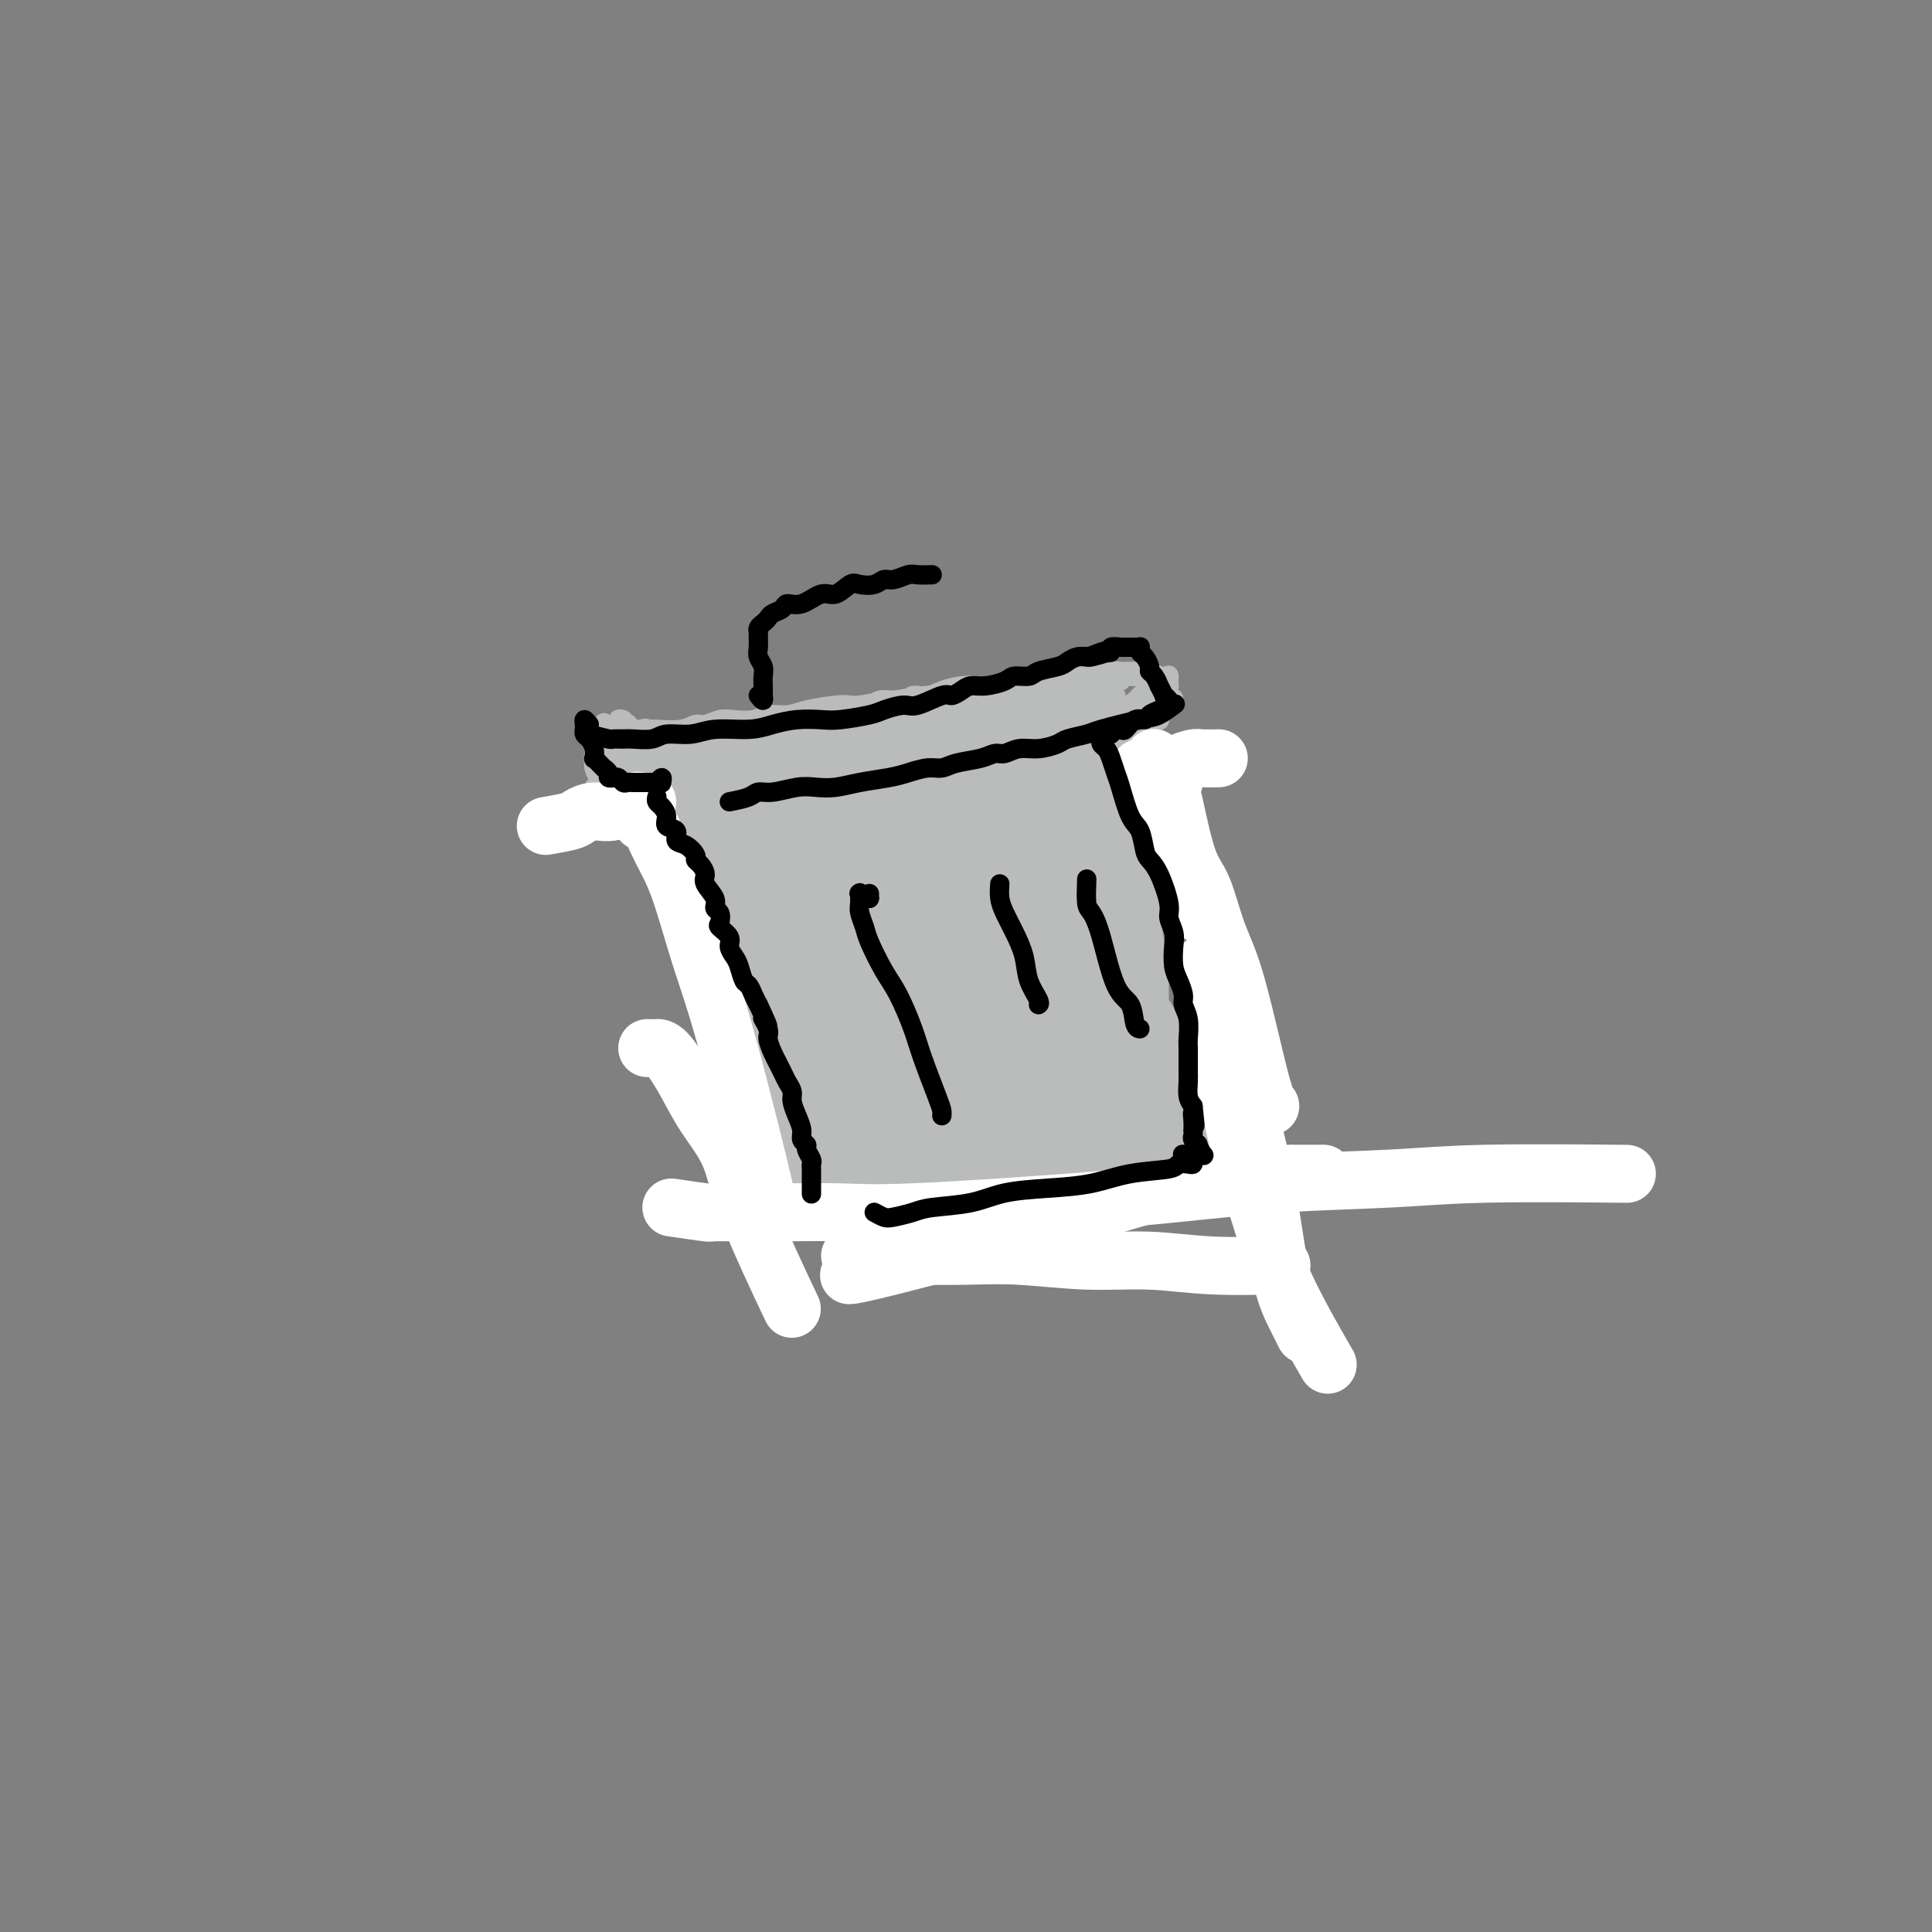 <svg viewBox='0 0 400 400' version='1.1' xmlns='http://www.w3.org/2000/svg' xmlns:xlink='http://www.w3.org/1999/xlink'><rect x="0" y="0" width="400" height="400" fill="#808080" stroke="none"/><g fill='none' stroke='#BABBBB' stroke-width='4' stroke-linecap='round' stroke-linejoin='round'><path d='M127,155c0.062,-0.000 0.125,-0.000 0,0c-0.125,0.000 -0.437,0.000 0,0c0.437,-0.000 1.622,-0.000 2,0c0.378,0.000 -0.050,0.001 0,0c0.050,-0.001 0.580,-0.004 1,0c0.420,0.004 0.731,0.015 1,0c0.269,-0.015 0.497,-0.055 1,0c0.503,0.055 1.282,0.207 2,0c0.718,-0.207 1.376,-0.773 2,-1c0.624,-0.227 1.213,-0.116 2,0c0.787,0.116 1.772,0.238 3,0c1.228,-0.238 2.698,-0.834 4,-1c1.302,-0.166 2.434,0.100 3,0c0.566,-0.100 0.564,-0.565 1,-1c0.436,-0.435 1.310,-0.838 2,-1c0.690,-0.162 1.196,-0.081 2,0c0.804,0.081 1.907,0.163 3,0c1.093,-0.163 2.175,-0.569 3,-1c0.825,-0.431 1.393,-0.885 2,-1c0.607,-0.115 1.254,0.110 3,0c1.746,-0.110 4.592,-0.555 6,-1c1.408,-0.445 1.379,-0.889 2,-1c0.621,-0.111 1.892,0.111 3,0c1.108,-0.111 2.054,-0.556 3,-1'/><path d='M178,146c8.186,-1.388 3.150,-0.357 2,0c-1.150,0.357 1.585,0.039 3,0c1.415,-0.039 1.509,0.200 2,0c0.491,-0.200 1.378,-0.838 2,-1c0.622,-0.162 0.980,0.152 2,0c1.020,-0.152 2.701,-0.772 4,-1c1.299,-0.228 2.214,-0.065 3,0c0.786,0.065 1.441,0.033 2,0c0.559,-0.033 1.021,-0.065 2,0c0.979,0.065 2.476,0.228 4,0c1.524,-0.228 3.076,-0.846 4,-1c0.924,-0.154 1.220,0.155 2,0c0.780,-0.155 2.043,-0.773 3,-1c0.957,-0.227 1.607,-0.061 3,0c1.393,0.061 3.529,0.017 5,0c1.471,-0.017 2.277,-0.008 3,0c0.723,0.008 1.362,0.016 2,0c0.638,-0.016 1.274,-0.057 2,0c0.726,0.057 1.543,0.211 2,0c0.457,-0.211 0.556,-0.789 1,-1c0.444,-0.211 1.235,-0.057 1,0c-0.235,0.057 -1.496,0.016 -2,0c-0.504,-0.016 -0.252,-0.008 0,0'/><path d='M129,149c-0.451,-0.121 -0.903,-0.243 -1,0c-0.097,0.243 0.159,0.850 0,1c-0.159,0.150 -0.734,-0.156 -1,0c-0.266,0.156 -0.223,0.774 0,1c0.223,0.226 0.627,0.061 1,0c0.373,-0.061 0.716,-0.017 1,0c0.284,0.017 0.509,0.006 1,0c0.491,-0.006 1.248,-0.006 2,0c0.752,0.006 1.499,0.017 2,0c0.501,-0.017 0.756,-0.061 2,0c1.244,0.061 3.476,0.226 5,0c1.524,-0.226 2.341,-0.844 3,-1c0.659,-0.156 1.162,0.150 2,0c0.838,-0.150 2.013,-0.758 3,-1c0.987,-0.242 1.787,-0.120 3,0c1.213,0.120 2.839,0.239 4,0c1.161,-0.239 1.856,-0.835 3,-1c1.144,-0.165 2.737,0.100 4,0c1.263,-0.100 2.196,-0.566 4,-1c1.804,-0.434 4.478,-0.834 6,-1c1.522,-0.166 1.893,-0.096 3,0c1.107,0.096 2.952,0.218 4,0c1.048,-0.218 1.299,-0.777 2,-1c0.701,-0.223 1.850,-0.112 3,0'/><path d='M185,145c7.565,-1.167 4.478,-1.083 4,-1c-0.478,0.083 1.654,0.166 3,0c1.346,-0.166 1.908,-0.581 3,-1c1.092,-0.419 2.716,-0.843 4,-1c1.284,-0.157 2.230,-0.046 3,0c0.770,0.046 1.365,0.027 2,0c0.635,-0.027 1.311,-0.064 2,0c0.689,0.064 1.392,0.227 2,0c0.608,-0.227 1.122,-0.846 2,-1c0.878,-0.154 2.122,0.155 3,0c0.878,-0.155 1.391,-0.774 2,-1c0.609,-0.226 1.315,-0.061 2,0c0.685,0.061 1.349,0.016 2,0c0.651,-0.016 1.287,-0.004 2,0c0.713,0.004 1.501,0.001 2,0c0.499,-0.001 0.707,-0.000 1,0c0.293,0.000 0.669,0.000 1,0c0.331,-0.000 0.617,-0.000 1,0c0.383,0.000 0.862,0.000 1,0c0.138,-0.000 -0.065,-0.000 0,0c0.065,0.000 0.399,0.000 1,0c0.601,-0.000 1.470,-0.000 2,0c0.530,0.000 0.720,0.000 1,0c0.280,-0.000 0.650,-0.000 1,0c0.350,0.000 0.682,0.000 1,0c0.318,-0.000 0.624,-0.000 1,0c0.376,0.000 0.822,0.000 1,0c0.178,-0.000 0.089,-0.000 0,0'/><path d='M235,140c8.010,-0.774 3.036,-0.207 1,0c-2.036,0.207 -1.133,0.056 -1,0c0.133,-0.056 -0.503,-0.015 -1,0c-0.497,0.015 -0.856,0.004 -1,0c-0.144,-0.004 -0.072,-0.002 0,0'/><path d='M125,155c-0.423,-0.081 -0.846,-0.163 -1,0c-0.154,0.163 -0.038,0.569 0,1c0.038,0.431 -0.001,0.886 0,1c0.001,0.114 0.041,-0.113 0,0c-0.041,0.113 -0.162,0.566 0,1c0.162,0.434 0.606,0.848 1,1c0.394,0.152 0.739,0.041 1,0c0.261,-0.041 0.440,-0.011 1,0c0.560,0.011 1.501,0.003 2,0c0.499,-0.003 0.557,-0.001 1,0c0.443,0.001 1.273,0.000 2,0c0.727,-0.000 1.352,-0.000 2,0c0.648,0.000 1.317,0.000 2,0c0.683,-0.000 1.378,-0.000 2,0c0.622,0.000 1.172,0.000 2,0c0.828,-0.000 1.934,-0.000 3,0c1.066,0.000 2.091,0.000 3,0c0.909,-0.000 1.702,-0.000 2,0c0.298,0.000 0.100,0.000 1,0c0.900,-0.000 2.896,-0.000 4,0c1.104,0.000 1.315,0.000 2,0c0.685,-0.000 1.842,-0.000 3,0'/><path d='M158,159c5.376,-0.032 3.317,-0.113 3,0c-0.317,0.113 1.109,0.420 3,0c1.891,-0.420 4.246,-1.566 6,-2c1.754,-0.434 2.906,-0.155 4,0c1.094,0.155 2.129,0.186 3,0c0.871,-0.186 1.578,-0.588 3,-1c1.422,-0.412 3.558,-0.832 5,-1c1.442,-0.168 2.190,-0.084 3,0c0.810,0.084 1.683,0.167 3,0c1.317,-0.167 3.077,-0.585 4,-1c0.923,-0.415 1.008,-0.828 2,-1c0.992,-0.172 2.889,-0.102 4,0c1.111,0.102 1.434,0.237 2,0c0.566,-0.237 1.373,-0.847 2,-1c0.627,-0.153 1.073,0.153 2,0c0.927,-0.153 2.334,-0.763 3,-1c0.666,-0.237 0.591,-0.102 1,0c0.409,0.102 1.303,0.172 2,0c0.697,-0.172 1.198,-0.586 2,-1c0.802,-0.414 1.904,-0.829 3,-1c1.096,-0.171 2.185,-0.097 3,0c0.815,0.097 1.356,0.218 2,0c0.644,-0.218 1.391,-0.775 2,-1c0.609,-0.225 1.080,-0.117 2,0c0.920,0.117 2.288,0.241 3,0c0.712,-0.241 0.768,-0.849 1,-1c0.232,-0.151 0.639,0.156 1,0c0.361,-0.156 0.674,-0.774 1,-1c0.326,-0.226 0.665,-0.061 1,0c0.335,0.061 0.667,0.017 1,0c0.333,-0.017 0.666,-0.009 1,0'/><path d='M236,146c12.549,-2.251 4.921,-1.377 2,-1c-2.921,0.377 -1.137,0.258 0,0c1.137,-0.258 1.625,-0.656 2,-1c0.375,-0.344 0.636,-0.636 1,-1c0.364,-0.364 0.829,-0.801 1,-1c0.171,-0.199 0.046,-0.158 0,0c-0.046,0.158 -0.014,0.435 0,0c0.014,-0.435 0.011,-1.581 0,-2c-0.011,-0.419 -0.031,-0.112 0,0c0.031,0.112 0.114,0.030 0,0c-0.114,-0.030 -0.426,-0.007 -1,0c-0.574,0.007 -1.412,-0.002 -2,0c-0.588,0.002 -0.927,0.015 -1,0c-0.073,-0.015 0.118,-0.057 0,0c-0.118,0.057 -0.546,0.212 -1,0c-0.454,-0.212 -0.935,-0.790 -1,-1c-0.065,-0.210 0.285,-0.053 0,0c-0.285,0.053 -1.205,0.003 -2,0c-0.795,-0.003 -1.465,0.042 -2,0c-0.535,-0.042 -0.936,-0.169 -2,0c-1.064,0.169 -2.792,0.636 -4,1c-1.208,0.364 -1.898,0.626 -3,1c-1.102,0.374 -2.618,0.860 -4,1c-1.382,0.140 -2.630,-0.065 -4,0c-1.370,0.065 -2.864,0.399 -5,1c-2.136,0.601 -4.916,1.470 -7,2c-2.084,0.530 -3.473,0.722 -5,1c-1.527,0.278 -3.193,0.641 -5,1c-1.807,0.359 -3.756,0.712 -6,1c-2.244,0.288 -4.784,0.511 -7,1c-2.216,0.489 -4.108,1.245 -6,2'/><path d='M174,151c-10.102,2.046 -6.358,1.160 -6,1c0.358,-0.160 -2.671,0.405 -5,1c-2.329,0.595 -3.960,1.221 -6,2c-2.040,0.779 -4.491,1.711 -6,2c-1.509,0.289 -2.076,-0.065 -3,0c-0.924,0.065 -2.205,0.551 -3,1c-0.795,0.449 -1.103,0.863 -1,1c0.103,0.137 0.617,-0.004 1,0c0.383,0.004 0.634,0.153 2,0c1.366,-0.153 3.845,-0.607 6,-1c2.155,-0.393 3.984,-0.725 6,-1c2.016,-0.275 4.217,-0.493 8,-1c3.783,-0.507 9.147,-1.302 13,-2c3.853,-0.698 6.195,-1.297 9,-2c2.805,-0.703 6.073,-1.509 9,-2c2.927,-0.491 5.512,-0.668 8,-1c2.488,-0.332 4.879,-0.821 6,-1c1.121,-0.179 0.973,-0.049 1,0c0.027,0.049 0.230,0.017 0,0c-0.230,-0.017 -0.895,-0.017 -2,0c-1.105,0.017 -2.652,0.053 -5,0c-2.348,-0.053 -5.496,-0.194 -8,0c-2.504,0.194 -4.363,0.723 -7,1c-2.637,0.277 -6.054,0.302 -9,1c-2.946,0.698 -5.423,2.068 -10,3c-4.577,0.932 -11.255,1.426 -15,2c-3.745,0.574 -4.559,1.228 -6,2c-1.441,0.772 -3.510,1.660 -5,2c-1.490,0.340 -2.401,0.130 -3,0c-0.599,-0.130 -0.885,-0.180 -1,0c-0.115,0.180 -0.057,0.590 0,1'/><path d='M142,160c-5.426,1.744 1.008,1.105 4,1c2.992,-0.105 2.540,0.323 5,0c2.460,-0.323 7.831,-1.397 11,-2c3.169,-0.603 4.136,-0.735 6,-1c1.864,-0.265 4.626,-0.663 6,-1c1.374,-0.337 1.361,-0.612 2,-1c0.639,-0.388 1.929,-0.889 2,-1c0.071,-0.111 -1.079,0.166 -2,0c-0.921,-0.166 -1.614,-0.777 -3,-1c-1.386,-0.223 -3.466,-0.060 -5,0c-1.534,0.060 -2.522,0.016 -5,0c-2.478,-0.016 -6.448,-0.004 -9,0c-2.552,0.004 -3.688,0.001 -5,0c-1.312,-0.001 -2.800,0.001 -4,0c-1.200,-0.001 -2.111,-0.006 -3,0c-0.889,0.006 -1.755,0.022 -2,0c-0.245,-0.022 0.130,-0.081 0,0c-0.130,0.081 -0.767,0.304 -1,0c-0.233,-0.304 -0.063,-1.133 0,-1c0.063,0.133 0.018,1.227 0,2c-0.018,0.773 -0.007,1.224 0,2c0.007,0.776 0.012,1.878 0,3c-0.012,1.122 -0.042,2.264 0,3c0.042,0.736 0.155,1.068 0,1c-0.155,-0.068 -0.577,-0.534 -1,-1'/><path d='M138,163c-0.113,1.302 0.106,0.056 0,-1c-0.106,-1.056 -0.535,-1.922 -1,-3c-0.465,-1.078 -0.966,-2.366 -1,-3c-0.034,-0.634 0.398,-0.612 0,-1c-0.398,-0.388 -1.627,-1.185 -2,-2c-0.373,-0.815 0.110,-1.648 0,-2c-0.110,-0.352 -0.814,-0.221 -1,0c-0.186,0.221 0.146,0.534 0,1c-0.146,0.466 -0.771,1.086 -1,2c-0.229,0.914 -0.062,2.120 0,3c0.062,0.880 0.018,1.432 0,2c-0.018,0.568 -0.009,1.151 0,2c0.009,0.849 0.018,1.962 0,2c-0.018,0.038 -0.061,-1.001 0,-2c0.061,-0.999 0.228,-1.959 0,-3c-0.228,-1.041 -0.849,-2.164 -1,-3c-0.151,-0.836 0.170,-1.387 0,-2c-0.170,-0.613 -0.830,-1.289 -1,-2c-0.170,-0.711 0.151,-1.458 0,-1c-0.151,0.458 -0.772,2.120 -1,3c-0.228,0.880 -0.061,0.978 0,2c0.061,1.022 0.016,2.967 0,4c-0.016,1.033 -0.005,1.152 0,1c0.005,-0.152 0.002,-0.576 0,-1'/><path d='M129,159c-0.171,0.883 -0.098,-0.911 0,-2c0.098,-1.089 0.223,-1.474 0,-2c-0.223,-0.526 -0.792,-1.195 -1,-2c-0.208,-0.805 -0.056,-1.747 0,-2c0.056,-0.253 0.015,0.184 0,0c-0.015,-0.184 -0.003,-0.988 0,-1c0.003,-0.012 -0.003,0.769 0,2c0.003,1.231 0.015,2.913 0,4c-0.015,1.087 -0.055,1.580 0,2c0.055,0.420 0.207,0.766 0,1c-0.207,0.234 -0.772,0.357 -1,0c-0.228,-0.357 -0.117,-1.195 0,-2c0.117,-0.805 0.242,-1.578 0,-2c-0.242,-0.422 -0.849,-0.494 -1,-1c-0.151,-0.506 0.156,-1.446 0,-2c-0.156,-0.554 -0.774,-0.722 -1,-1c-0.226,-0.278 -0.061,-0.667 0,-1c0.061,-0.333 0.016,-0.609 0,0c-0.016,0.609 -0.005,2.102 0,3c0.005,0.898 0.002,1.201 0,2c-0.002,0.799 -0.003,2.092 0,3c0.003,0.908 0.011,1.429 0,2c-0.011,0.571 -0.041,1.192 0,1c0.041,-0.192 0.155,-1.198 0,-2c-0.155,-0.802 -0.577,-1.401 -1,-2'/><path d='M124,157c-0.381,-1.249 -0.834,-2.370 -1,-3c-0.166,-0.630 -0.045,-0.769 0,-1c0.045,-0.231 0.012,-0.555 0,-1c-0.012,-0.445 -0.004,-1.010 0,-1c0.004,0.010 0.005,0.594 0,1c-0.005,0.406 -0.016,0.633 0,1c0.016,0.367 0.061,0.872 0,2c-0.061,1.128 -0.226,2.878 0,4c0.226,1.122 0.845,1.615 1,2c0.155,0.385 -0.152,0.663 0,1c0.152,0.337 0.763,0.734 1,1c0.237,0.266 0.100,0.401 0,1c-0.100,0.599 -0.163,1.663 0,2c0.163,0.337 0.553,-0.053 1,0c0.447,0.053 0.950,0.550 1,1c0.050,0.450 -0.353,0.855 0,1c0.353,0.145 1.463,0.031 2,0c0.537,-0.031 0.500,0.020 1,0c0.500,-0.020 1.537,-0.110 2,0c0.463,0.110 0.354,0.419 1,0c0.646,-0.419 2.048,-1.565 3,-2c0.952,-0.435 1.455,-0.159 2,0c0.545,0.159 1.132,0.201 2,0c0.868,-0.201 2.017,-0.645 3,-1c0.983,-0.355 1.799,-0.620 3,-1c1.201,-0.380 2.786,-0.875 4,-1c1.214,-0.125 2.058,0.120 3,0c0.942,-0.120 1.984,-0.606 3,-1c1.016,-0.394 2.008,-0.697 3,-1'/><path d='M159,161c5.664,-1.250 3.825,-0.873 4,-1c0.175,-0.127 2.364,-0.756 4,-1c1.636,-0.244 2.720,-0.103 4,0c1.280,0.103 2.755,0.167 4,0c1.245,-0.167 2.259,-0.567 4,-1c1.741,-0.433 4.207,-0.901 6,-1c1.793,-0.099 2.912,0.170 4,0c1.088,-0.170 2.146,-0.779 3,-1c0.854,-0.221 1.505,-0.056 2,0c0.495,0.056 0.833,0.001 1,0c0.167,-0.001 0.163,0.051 0,0c-0.163,-0.051 -0.486,-0.207 -2,0c-1.514,0.207 -4.218,0.776 -6,1c-1.782,0.224 -2.642,0.101 -4,0c-1.358,-0.101 -3.216,-0.181 -5,0c-1.784,0.181 -3.495,0.623 -6,1c-2.505,0.377 -5.802,0.690 -8,1c-2.198,0.310 -3.295,0.619 -5,1c-1.705,0.381 -4.019,0.834 -6,1c-1.981,0.166 -3.630,0.044 -5,0c-1.370,-0.044 -2.460,-0.012 -4,0c-1.540,0.012 -3.531,0.003 -5,0c-1.469,-0.003 -2.417,-0.001 -3,0c-0.583,0.001 -0.801,0.000 -1,0c-0.199,-0.000 -0.379,-0.000 -1,0c-0.621,0.000 -1.682,0.000 -2,0c-0.318,-0.000 0.107,-0.000 0,0c-0.107,0.000 -0.745,0.000 -1,0c-0.255,-0.000 -0.128,-0.000 0,0'/><path d='M131,161c-10.126,0.818 -3.442,0.363 -1,0c2.442,-0.363 0.642,-0.635 0,-1c-0.642,-0.365 -0.124,-0.823 0,-1c0.124,-0.177 -0.144,-0.073 0,0c0.144,0.073 0.701,0.114 1,0c0.299,-0.114 0.339,-0.385 0,0c-0.339,0.385 -1.058,1.424 -2,2c-0.942,0.576 -2.107,0.690 -3,1c-0.893,0.310 -1.514,0.817 -2,1c-0.486,0.183 -0.836,0.041 -1,0c-0.164,-0.041 -0.142,0.018 0,0c0.142,-0.018 0.406,-0.113 1,0c0.594,0.113 1.520,0.433 3,0c1.480,-0.433 3.514,-1.619 5,-2c1.486,-0.381 2.422,0.041 4,0c1.578,-0.041 3.797,-0.547 6,-1c2.203,-0.453 4.389,-0.853 6,-1c1.611,-0.147 2.648,-0.039 4,0c1.352,0.039 3.018,0.011 4,0c0.982,-0.011 1.281,-0.003 1,0c-0.281,0.003 -1.140,0.002 -2,0'/><path d='M155,159c4.754,-0.619 0.638,-0.166 -2,0c-2.638,0.166 -3.799,0.044 -5,0c-1.201,-0.044 -2.442,-0.012 -4,0c-1.558,0.012 -3.432,0.004 -5,0c-1.568,-0.004 -2.829,-0.004 -4,0c-1.171,0.004 -2.252,0.011 -3,0c-0.748,-0.011 -1.165,-0.041 -1,0c0.165,0.041 0.911,0.152 2,0c1.089,-0.152 2.522,-0.566 4,-1c1.478,-0.434 3.002,-0.886 5,-1c1.998,-0.114 4.471,0.110 6,0c1.529,-0.110 2.112,-0.554 4,-1c1.888,-0.446 5.079,-0.893 7,-1c1.921,-0.107 2.572,0.125 4,0c1.428,-0.125 3.632,-0.608 5,-1c1.368,-0.392 1.899,-0.693 4,-1c2.101,-0.307 5.773,-0.621 8,-1c2.227,-0.379 3.009,-0.823 4,-1c0.991,-0.177 2.191,-0.086 3,0c0.809,0.086 1.228,0.168 2,0c0.772,-0.168 1.897,-0.585 3,-1c1.103,-0.415 2.185,-0.829 3,-1c0.815,-0.171 1.363,-0.098 2,0c0.637,0.098 1.364,0.222 2,0c0.636,-0.222 1.181,-0.792 2,-1c0.819,-0.208 1.910,-0.056 3,0c1.090,0.056 2.178,0.015 3,0c0.822,-0.015 1.378,-0.004 2,0c0.622,0.004 1.311,0.002 2,0'/><path d='M211,148c12.578,-1.944 4.524,-1.306 2,-1c-2.524,0.306 0.483,0.278 2,0c1.517,-0.278 1.544,-0.805 2,-1c0.456,-0.195 1.340,-0.056 2,0c0.660,0.056 1.095,0.029 2,0c0.905,-0.029 2.279,-0.059 3,0c0.721,0.059 0.788,0.208 1,0c0.212,-0.208 0.567,-0.774 1,-1c0.433,-0.226 0.943,-0.113 1,0c0.057,0.113 -0.340,0.226 0,0c0.340,-0.226 1.416,-0.792 2,-1c0.584,-0.208 0.677,-0.057 1,0c0.323,0.057 0.877,0.022 1,0c0.123,-0.022 -0.186,-0.031 -1,0c-0.814,0.031 -2.132,0.102 -3,0c-0.868,-0.102 -1.287,-0.377 -4,0c-2.713,0.377 -7.722,1.408 -11,2c-3.278,0.592 -4.826,0.747 -7,1c-2.174,0.253 -4.974,0.604 -7,1c-2.026,0.396 -3.277,0.838 -5,1c-1.723,0.162 -3.916,0.043 -5,0c-1.084,-0.043 -1.057,-0.011 -1,0c0.057,0.011 0.146,-0.001 0,0c-0.146,0.001 -0.525,0.014 0,0c0.525,-0.014 1.955,-0.055 4,0c2.045,0.055 4.704,0.207 7,0c2.296,-0.207 4.227,-0.773 6,-1c1.773,-0.227 3.386,-0.113 5,0'/><path d='M209,148c4.105,-0.380 3.868,-0.831 5,-1c1.132,-0.169 3.634,-0.056 5,0c1.366,0.056 1.597,0.057 2,0c0.403,-0.057 0.978,-0.171 1,0c0.022,0.171 -0.509,0.625 -1,1c-0.491,0.375 -0.942,0.669 -2,1c-1.058,0.331 -2.721,0.700 -4,1c-1.279,0.300 -2.173,0.533 -4,1c-1.827,0.467 -4.587,1.168 -7,2c-2.413,0.832 -4.478,1.795 -6,2c-1.522,0.205 -2.500,-0.348 -4,0c-1.500,0.348 -3.522,1.596 -5,2c-1.478,0.404 -2.412,-0.035 -4,0c-1.588,0.035 -3.829,0.545 -5,1c-1.171,0.455 -1.270,0.854 -2,1c-0.730,0.146 -2.091,0.038 -3,0c-0.909,-0.038 -1.367,-0.006 -2,0c-0.633,0.006 -1.440,-0.012 -2,0c-0.560,0.012 -0.873,0.056 -1,0c-0.127,-0.056 -0.068,-0.210 0,0c0.068,0.210 0.146,0.785 0,1c-0.146,0.215 -0.517,0.069 0,0c0.517,-0.069 1.923,-0.060 3,0c1.077,0.060 1.827,0.171 3,0c1.173,-0.171 2.770,-0.623 4,-1c1.230,-0.377 2.093,-0.678 4,-1c1.907,-0.322 4.860,-0.664 7,-1c2.140,-0.336 3.469,-0.668 5,-1c1.531,-0.332 3.266,-0.666 5,-1'/><path d='M201,155c5.618,-0.554 4.664,0.062 5,0c0.336,-0.062 1.961,-0.801 4,-1c2.039,-0.199 4.490,0.143 6,0c1.510,-0.143 2.079,-0.770 3,-1c0.921,-0.230 2.194,-0.062 3,0c0.806,0.062 1.145,0.017 2,0c0.855,-0.017 2.227,-0.005 3,0c0.773,0.005 0.945,0.001 1,0c0.055,-0.001 -0.009,-0.001 0,0c0.009,0.001 0.092,0.004 0,0c-0.092,-0.004 -0.359,-0.016 -1,0c-0.641,0.016 -1.656,0.061 -3,0c-1.344,-0.061 -3.017,-0.226 -5,0c-1.983,0.226 -4.276,0.845 -6,1c-1.724,0.155 -2.879,-0.155 -5,0c-2.121,0.155 -5.210,0.774 -7,1c-1.790,0.226 -2.283,0.061 -3,0c-0.717,-0.061 -1.660,-0.016 -2,0c-0.340,0.016 -0.078,0.004 0,0c0.078,-0.004 -0.029,-0.001 0,0c0.029,0.001 0.194,0.001 1,0c0.806,-0.001 2.252,-0.003 3,0c0.748,0.003 0.797,0.011 2,0c1.203,-0.011 3.558,-0.041 5,0c1.442,0.041 1.969,0.152 3,0c1.031,-0.152 2.566,-0.565 4,-1c1.434,-0.435 2.766,-0.890 4,-1c1.234,-0.110 2.371,0.124 4,0c1.629,-0.124 3.751,-0.607 5,-1c1.249,-0.393 1.624,-0.697 2,-1'/><path d='M229,151c5.378,-0.636 3.325,-0.227 3,0c-0.325,0.227 1.080,0.271 2,0c0.920,-0.271 1.357,-0.856 2,-1c0.643,-0.144 1.493,0.154 2,0c0.507,-0.154 0.672,-0.758 1,-1c0.328,-0.242 0.821,-0.120 1,0c0.179,0.120 0.045,0.239 0,0c-0.045,-0.239 -0.002,-0.837 0,-1c0.002,-0.163 -0.037,0.110 0,0c0.037,-0.110 0.150,-0.603 0,-1c-0.150,-0.397 -0.562,-0.700 -1,-1c-0.438,-0.300 -0.902,-0.599 -1,-1c-0.098,-0.401 0.170,-0.904 0,-1c-0.170,-0.096 -0.776,0.215 -1,0c-0.224,-0.215 -0.064,-0.957 0,-1c0.064,-0.043 0.031,0.612 0,1c-0.031,0.388 -0.061,0.508 0,1c0.061,0.492 0.212,1.355 0,2c-0.212,0.645 -0.789,1.072 -1,2c-0.211,0.928 -0.057,2.355 0,3c0.057,0.645 0.015,0.507 0,1c-0.015,0.493 -0.004,1.618 0,2c0.004,0.382 0.001,0.020 0,0c-0.001,-0.020 -0.000,0.302 0,0c0.000,-0.302 0.000,-1.229 0,-2c-0.000,-0.771 -0.000,-1.385 0,-2'/><path d='M236,151c0.227,-1.040 0.794,-1.641 1,-2c0.206,-0.359 0.051,-0.475 0,-1c-0.051,-0.525 0.000,-1.458 0,-2c-0.000,-0.542 -0.052,-0.691 0,-1c0.052,-0.309 0.210,-0.777 0,-1c-0.210,-0.223 -0.786,-0.201 -1,0c-0.214,0.201 -0.067,0.580 0,1c0.067,0.420 0.052,0.882 0,1c-0.052,0.118 -0.142,-0.108 0,0c0.142,0.108 0.516,0.551 0,1c-0.516,0.449 -1.924,0.904 -3,1c-1.076,0.096 -1.822,-0.166 -3,0c-1.178,0.166 -2.790,0.762 -4,1c-1.210,0.238 -2.019,0.120 -4,0c-1.981,-0.120 -5.134,-0.242 -7,0c-1.866,0.242 -2.445,0.850 -3,1c-0.555,0.150 -1.087,-0.156 -1,0c0.087,0.156 0.793,0.775 1,1c0.207,0.225 -0.084,0.057 1,0c1.084,-0.057 3.544,-0.004 5,0c1.456,0.004 1.910,-0.040 3,0c1.090,0.040 2.817,0.164 4,0c1.183,-0.164 1.823,-0.618 3,-1c1.177,-0.382 2.890,-0.694 4,-1c1.110,-0.306 1.618,-0.607 2,-1c0.382,-0.393 0.638,-0.879 1,-1c0.362,-0.121 0.828,0.121 1,0c0.172,-0.121 0.049,-0.606 0,-1c-0.049,-0.394 -0.025,-0.697 0,-1'/><path d='M236,145c1.475,-0.997 -0.336,-0.488 -1,0c-0.664,0.488 -0.179,0.957 0,1c0.179,0.043 0.053,-0.338 0,0c-0.053,0.338 -0.032,1.397 0,2c0.032,0.603 0.075,0.750 0,1c-0.075,0.250 -0.268,0.602 0,1c0.268,0.398 0.996,0.841 1,1c0.004,0.159 -0.715,0.032 -1,0c-0.285,-0.032 -0.137,0.030 -1,0c-0.863,-0.030 -2.738,-0.152 -4,0c-1.262,0.152 -1.911,0.576 -3,1c-1.089,0.424 -2.618,0.846 -4,1c-1.382,0.154 -2.617,0.041 -4,0c-1.383,-0.041 -2.912,-0.010 -4,0c-1.088,0.010 -1.734,-0.001 -2,0c-0.266,0.001 -0.152,0.016 0,0c0.152,-0.016 0.343,-0.061 1,0c0.657,0.061 1.779,0.227 3,0c1.221,-0.227 2.540,-0.848 4,-1c1.460,-0.152 3.061,0.165 4,0c0.939,-0.165 1.214,-0.814 2,-1c0.786,-0.186 2.082,0.090 3,0c0.918,-0.090 1.459,-0.545 2,-1'/><path d='M232,150c2.613,-0.468 0.647,-0.137 0,0c-0.647,0.137 0.026,0.079 0,0c-0.026,-0.079 -0.751,-0.180 -1,0c-0.249,0.180 -0.021,0.639 -1,1c-0.979,0.361 -3.165,0.622 -5,1c-1.835,0.378 -3.320,0.872 -5,1c-1.680,0.128 -3.554,-0.109 -5,0c-1.446,0.109 -2.465,0.565 -4,1c-1.535,0.435 -3.587,0.849 -4,1c-0.413,0.151 0.812,0.041 1,0c0.188,-0.041 -0.661,-0.012 -1,0c-0.339,0.012 -0.170,0.006 0,0'/><path d='M129,164c-0.003,1.156 -0.006,2.312 0,3c0.006,0.688 0.021,0.908 0,1c-0.021,0.092 -0.078,0.055 0,0c0.078,-0.055 0.291,-0.127 1,0c0.709,0.127 1.914,0.454 3,0c1.086,-0.454 2.054,-1.689 3,-2c0.946,-0.311 1.870,0.301 3,0c1.130,-0.301 2.466,-1.515 3,-2c0.534,-0.485 0.267,-0.243 0,0'/><path d='M140,169c-0.009,0.448 -0.017,0.895 0,1c0.017,0.105 0.061,-0.134 0,0c-0.061,0.134 -0.227,0.641 0,1c0.227,0.359 0.846,0.570 1,1c0.154,0.430 -0.156,1.077 0,2c0.156,0.923 0.780,2.120 1,3c0.220,0.880 0.036,1.441 0,2c-0.036,0.559 0.074,1.114 0,2c-0.074,0.886 -0.333,2.103 0,4c0.333,1.897 1.259,4.473 2,6c0.741,1.527 1.298,2.006 2,3c0.702,0.994 1.549,2.504 2,4c0.451,1.496 0.506,2.980 1,4c0.494,1.020 1.427,1.577 2,3c0.573,1.423 0.787,3.711 1,6'/><path d='M152,211c2.031,6.965 1.107,3.377 1,3c-0.107,-0.377 0.601,2.458 1,4c0.399,1.542 0.488,1.791 1,3c0.512,1.209 1.447,3.376 2,5c0.553,1.624 0.722,2.703 1,4c0.278,1.297 0.663,2.811 1,4c0.337,1.189 0.626,2.054 1,3c0.374,0.946 0.832,1.974 1,3c0.168,1.026 0.045,2.050 0,3c-0.045,0.950 -0.012,1.827 0,2c0.012,0.173 0.003,-0.356 0,0c-0.003,0.356 -0.001,1.597 0,2c0.001,0.403 0.000,-0.034 0,0c-0.000,0.034 -0.000,0.538 0,1c0.000,0.462 0.000,0.884 0,1c-0.000,0.116 -0.000,-0.072 0,0c0.000,0.072 0.000,0.404 0,0c-0.000,-0.404 -0.000,-1.544 0,-2c0.000,-0.456 0.000,-0.228 0,0'/><path d='M231,151c-0.112,0.359 -0.223,0.719 0,1c0.223,0.281 0.782,0.484 1,1c0.218,0.516 0.096,1.344 0,2c-0.096,0.656 -0.166,1.141 0,2c0.166,0.859 0.569,2.094 1,3c0.431,0.906 0.889,1.485 1,3c0.111,1.515 -0.125,3.965 0,6c0.125,2.035 0.611,3.653 1,5c0.389,1.347 0.683,2.422 1,4c0.317,1.578 0.659,3.660 1,5c0.341,1.340 0.680,1.938 1,4c0.320,2.062 0.621,5.588 1,8c0.379,2.412 0.836,3.709 1,5c0.164,1.291 0.034,2.575 0,4c-0.034,1.425 0.029,2.989 0,5c-0.029,2.011 -0.149,4.468 0,6c0.149,1.532 0.565,2.140 1,3c0.435,0.860 0.887,1.973 1,3c0.113,1.027 -0.113,1.969 0,3c0.113,1.031 0.563,2.149 1,4c0.437,1.851 0.859,4.433 1,6c0.141,1.567 -0.001,2.119 0,3c0.001,0.881 0.145,2.092 0,3c-0.145,0.908 -0.577,1.514 -1,2c-0.423,0.486 -0.835,0.853 -1,1c-0.165,0.147 -0.082,0.073 0,0'/><path d='M162,249c0.879,-0.000 1.758,-0.000 2,0c0.242,0.000 -0.154,0.001 0,0c0.154,-0.001 0.860,-0.003 2,0c1.140,0.003 2.716,0.011 4,0c1.284,-0.011 2.275,-0.041 3,0c0.725,0.041 1.184,0.155 3,0c1.816,-0.155 4.990,-0.578 7,-1c2.010,-0.422 2.857,-0.844 4,-1c1.143,-0.156 2.582,-0.046 4,0c1.418,0.046 2.816,0.026 4,0c1.184,-0.026 2.155,-0.060 3,0c0.845,0.060 1.565,0.212 3,0c1.435,-0.212 3.585,-0.789 5,-1c1.415,-0.211 2.093,-0.055 3,0c0.907,0.055 2.041,0.011 3,0c0.959,-0.011 1.742,0.011 3,0c1.258,-0.011 2.992,-0.056 4,0c1.008,0.056 1.289,0.211 2,0c0.711,-0.211 1.853,-0.789 3,-1c1.147,-0.211 2.299,-0.057 3,0c0.701,0.057 0.951,0.015 2,0c1.049,-0.015 2.896,-0.004 4,0c1.104,0.004 1.467,0.001 2,0c0.533,-0.001 1.238,-0.000 2,0c0.762,0.000 1.580,0.000 2,0c0.420,-0.000 0.443,-0.000 1,0c0.557,0.000 1.650,0.000 2,0c0.350,-0.000 -0.043,-0.000 0,0c0.043,0.000 0.521,0.000 1,0'/><path d='M243,245c12.653,-0.620 3.785,-0.170 1,0c-2.785,0.170 0.513,0.060 2,0c1.487,-0.060 1.163,-0.069 1,0c-0.163,0.069 -0.167,0.215 0,0c0.167,-0.215 0.503,-0.790 1,-1c0.497,-0.210 1.154,-0.056 1,0c-0.154,0.056 -1.118,0.015 -2,0c-0.882,-0.015 -1.680,-0.004 -2,0c-0.320,0.004 -0.160,0.002 0,0'/></g>
<g fill='none' stroke='#BABBBB' stroke-width='20' stroke-linecap='round' stroke-linejoin='round'><path d='M191,177c-0.737,-0.372 -1.475,-0.743 -2,-1c-0.525,-0.257 -0.839,-0.399 -1,0c-0.161,0.399 -0.171,1.339 0,3c0.171,1.661 0.522,4.042 1,6c0.478,1.958 1.083,3.492 2,5c0.917,1.508 2.144,2.991 3,4c0.856,1.009 1.339,1.544 2,2c0.661,0.456 1.499,0.833 2,1c0.501,0.167 0.664,0.124 1,0c0.336,-0.124 0.845,-0.330 1,-1c0.155,-0.670 -0.044,-1.806 0,-3c0.044,-1.194 0.332,-2.446 0,-4c-0.332,-1.554 -1.283,-3.410 -2,-5c-0.717,-1.590 -1.199,-2.916 -2,-4c-0.801,-1.084 -1.920,-1.928 -3,-3c-1.080,-1.072 -2.122,-2.371 -3,-3c-0.878,-0.629 -1.594,-0.586 -2,-1c-0.406,-0.414 -0.502,-1.285 -1,-1c-0.498,0.285 -1.398,1.726 -2,3c-0.602,1.274 -0.905,2.380 -1,4c-0.095,1.620 0.017,3.755 0,6c-0.017,2.245 -0.163,4.599 0,6c0.163,1.401 0.634,1.847 1,2c0.366,0.153 0.628,0.012 1,0c0.372,-0.012 0.854,0.104 1,0c0.146,-0.104 -0.043,-0.430 0,-1c0.043,-0.570 0.319,-1.384 0,-3c-0.319,-1.616 -1.234,-4.033 -2,-6c-0.766,-1.967 -1.383,-3.483 -2,-5'/><path d='M183,178c-0.934,-2.892 -1.771,-2.623 -3,-3c-1.229,-0.377 -2.852,-1.400 -4,-2c-1.148,-0.600 -1.822,-0.776 -2,-1c-0.178,-0.224 0.140,-0.496 0,0c-0.140,0.496 -0.740,1.758 -1,3c-0.260,1.242 -0.182,2.463 0,4c0.182,1.537 0.466,3.391 1,6c0.534,2.609 1.316,5.973 2,8c0.684,2.027 1.268,2.717 2,3c0.732,0.283 1.613,0.158 2,0c0.387,-0.158 0.282,-0.348 0,-1c-0.282,-0.652 -0.740,-1.766 -1,-3c-0.260,-1.234 -0.321,-2.590 -1,-4c-0.679,-1.410 -1.974,-2.875 -3,-4c-1.026,-1.125 -1.781,-1.909 -3,-3c-1.219,-1.091 -2.900,-2.488 -4,-3c-1.100,-0.512 -1.617,-0.139 -2,0c-0.383,0.139 -0.633,0.045 -1,0c-0.367,-0.045 -0.853,-0.041 -1,0c-0.147,0.041 0.045,0.120 0,1c-0.045,0.880 -0.327,2.561 0,4c0.327,1.439 1.264,2.635 2,4c0.736,1.365 1.271,2.899 2,4c0.729,1.101 1.653,1.768 2,2c0.347,0.232 0.116,0.029 0,0c-0.116,-0.029 -0.117,0.117 0,0c0.117,-0.117 0.351,-0.495 0,-2c-0.351,-1.505 -1.287,-4.136 -2,-6c-0.713,-1.864 -1.204,-2.961 -2,-4c-0.796,-1.039 -1.898,-2.019 -3,-3'/><path d='M163,178c-1.414,-2.898 -1.451,-2.643 -2,-3c-0.549,-0.357 -1.612,-1.325 -2,-2c-0.388,-0.675 -0.101,-1.056 0,-1c0.101,0.056 0.015,0.549 0,1c-0.015,0.451 0.041,0.862 0,1c-0.041,0.138 -0.179,0.005 0,2c0.179,1.995 0.675,6.118 1,9c0.325,2.882 0.479,4.522 1,6c0.521,1.478 1.407,2.794 2,4c0.593,1.206 0.891,2.302 1,3c0.109,0.698 0.027,0.999 0,1c-0.027,0.001 0.001,-0.298 0,-1c-0.001,-0.702 -0.030,-1.807 0,-3c0.030,-1.193 0.120,-2.473 0,-4c-0.120,-1.527 -0.448,-3.301 -1,-5c-0.552,-1.699 -1.328,-3.325 -2,-5c-0.672,-1.675 -1.242,-3.401 -2,-5c-0.758,-1.599 -1.706,-3.071 -2,-4c-0.294,-0.929 0.065,-1.315 0,-2c-0.065,-0.685 -0.553,-1.671 -1,-2c-0.447,-0.329 -0.852,-0.003 -1,0c-0.148,0.003 -0.040,-0.319 0,0c0.040,0.319 0.013,1.279 0,2c-0.013,0.721 -0.012,1.201 0,2c0.012,0.799 0.034,1.915 0,3c-0.034,1.085 -0.125,2.138 0,3c0.125,0.862 0.464,1.532 1,3c0.536,1.468 1.268,3.734 2,6'/><path d='M158,187c0.670,3.773 1.346,3.704 2,4c0.654,0.296 1.286,0.956 2,2c0.714,1.044 1.512,2.472 2,3c0.488,0.528 0.668,0.155 1,0c0.332,-0.155 0.815,-0.093 1,0c0.185,0.093 0.071,0.216 0,0c-0.071,-0.216 -0.101,-0.772 0,-1c0.101,-0.228 0.332,-0.127 0,-1c-0.332,-0.873 -1.226,-2.719 -2,-4c-0.774,-1.281 -1.426,-1.995 -2,-3c-0.574,-1.005 -1.068,-2.300 -2,-4c-0.932,-1.700 -2.301,-3.806 -3,-5c-0.699,-1.194 -0.727,-1.475 -1,-2c-0.273,-0.525 -0.791,-1.294 -1,-2c-0.209,-0.706 -0.109,-1.349 0,-2c0.109,-0.651 0.225,-1.311 0,-2c-0.225,-0.689 -0.793,-1.406 -1,-2c-0.207,-0.594 -0.053,-1.063 0,-1c0.053,0.063 0.006,0.660 0,1c-0.006,0.340 0.029,0.425 0,1c-0.029,0.575 -0.121,1.641 0,3c0.121,1.359 0.456,3.010 1,4c0.544,0.990 1.298,1.319 2,3c0.702,1.681 1.354,4.713 2,7c0.646,2.287 1.287,3.830 2,5c0.713,1.170 1.500,1.969 2,3c0.500,1.031 0.714,2.295 1,3c0.286,0.705 0.643,0.853 1,1'/><path d='M165,198c1.675,4.457 0.361,0.098 0,-2c-0.361,-2.098 0.231,-1.937 0,-3c-0.231,-1.063 -1.285,-3.350 -2,-5c-0.715,-1.650 -1.092,-2.663 -2,-4c-0.908,-1.337 -2.349,-3.000 -3,-4c-0.651,-1.000 -0.513,-1.338 -1,-2c-0.487,-0.662 -1.600,-1.648 -2,-2c-0.400,-0.352 -0.087,-0.070 0,0c0.087,0.070 -0.052,-0.072 0,0c0.052,0.072 0.293,0.356 1,2c0.707,1.644 1.878,4.647 3,7c1.122,2.353 2.195,4.056 3,6c0.805,1.944 1.342,4.127 3,7c1.658,2.873 4.437,6.435 6,9c1.563,2.565 1.909,4.134 3,6c1.091,1.866 2.927,4.031 4,6c1.073,1.969 1.383,3.743 2,6c0.617,2.257 1.541,4.997 2,7c0.459,2.003 0.451,3.270 1,4c0.549,0.730 1.653,0.924 2,1c0.347,0.076 -0.065,0.036 0,0c0.065,-0.036 0.606,-0.068 1,-1c0.394,-0.932 0.642,-2.766 1,-4c0.358,-1.234 0.825,-1.869 1,-3c0.175,-1.131 0.057,-2.757 0,-4c-0.057,-1.243 -0.054,-2.104 0,-3c0.054,-0.896 0.158,-1.827 0,-3c-0.158,-1.173 -0.579,-2.586 -1,-4'/><path d='M187,215c-0.316,-2.949 -0.605,-3.320 -1,-4c-0.395,-0.680 -0.894,-1.667 -1,-2c-0.106,-0.333 0.182,-0.012 0,0c-0.182,0.012 -0.833,-0.287 -1,0c-0.167,0.287 0.152,1.158 0,2c-0.152,0.842 -0.773,1.654 -1,3c-0.227,1.346 -0.059,3.227 0,5c0.059,1.773 0.010,3.437 0,5c-0.010,1.563 0.020,3.024 0,5c-0.020,1.976 -0.091,4.465 0,4c0.091,-0.465 0.342,-3.884 0,-6c-0.342,-2.116 -1.277,-2.927 -2,-4c-0.723,-1.073 -1.234,-2.407 -2,-4c-0.766,-1.593 -1.789,-3.445 -3,-5c-1.211,-1.555 -2.612,-2.813 -4,-4c-1.388,-1.187 -2.765,-2.303 -4,-3c-1.235,-0.697 -2.329,-0.975 -3,-1c-0.671,-0.025 -0.920,0.201 -1,0c-0.080,-0.201 0.009,-0.830 0,0c-0.009,0.830 -0.115,3.121 0,5c0.115,1.879 0.450,3.348 1,5c0.550,1.652 1.314,3.489 2,5c0.686,1.511 1.294,2.696 2,4c0.706,1.304 1.510,2.726 2,4c0.490,1.274 0.667,2.399 1,3c0.333,0.601 0.821,0.676 1,1c0.179,0.324 0.048,0.895 0,1c-0.048,0.105 -0.014,-0.256 0,-1c0.014,-0.744 0.007,-1.872 0,-3'/><path d='M173,230c1.120,1.055 -0.081,-3.308 -1,-6c-0.919,-2.692 -1.557,-3.715 -2,-5c-0.443,-1.285 -0.693,-2.833 -1,-4c-0.307,-1.167 -0.672,-1.953 -1,-3c-0.328,-1.047 -0.621,-2.354 -1,-3c-0.379,-0.646 -0.846,-0.630 -1,-1c-0.154,-0.370 0.005,-1.125 0,-1c-0.005,0.125 -0.175,1.132 0,2c0.175,0.868 0.694,1.598 1,3c0.306,1.402 0.398,3.475 1,5c0.602,1.525 1.716,2.502 2,4c0.284,1.498 -0.260,3.517 0,5c0.260,1.483 1.323,2.430 2,4c0.677,1.570 0.967,3.763 1,5c0.033,1.237 -0.190,1.516 0,2c0.190,0.484 0.794,1.172 1,2c0.206,0.828 0.014,1.796 0,2c-0.014,0.204 0.151,-0.356 0,-1c-0.151,-0.644 -0.618,-1.370 -1,-2c-0.382,-0.630 -0.681,-1.162 -1,-3c-0.319,-1.838 -0.660,-4.980 -1,-7c-0.340,-2.020 -0.680,-2.917 -1,-4c-0.320,-1.083 -0.622,-2.352 -1,-3c-0.378,-0.648 -0.833,-0.674 -1,-1c-0.167,-0.326 -0.048,-0.950 0,-1c0.048,-0.050 0.024,0.475 0,1'/><path d='M168,220c-0.933,-2.825 -0.265,-0.387 0,1c0.265,1.387 0.128,1.724 0,3c-0.128,1.276 -0.245,3.490 0,5c0.245,1.510 0.853,2.317 1,3c0.147,0.683 -0.168,1.241 0,2c0.168,0.759 0.818,1.720 1,2c0.182,0.280 -0.106,-0.121 0,0c0.106,0.121 0.605,0.765 1,1c0.395,0.235 0.687,0.060 1,0c0.313,-0.060 0.649,-0.005 1,0c0.351,0.005 0.717,-0.041 2,0c1.283,0.041 3.483,0.170 5,0c1.517,-0.170 2.351,-0.638 3,-1c0.649,-0.362 1.112,-0.619 3,-1c1.888,-0.381 5.201,-0.887 7,-1c1.799,-0.113 2.083,0.166 3,0c0.917,-0.166 2.467,-0.777 4,-1c1.533,-0.223 3.048,-0.059 4,0c0.952,0.059 1.342,0.012 2,0c0.658,-0.012 1.583,0.011 2,0c0.417,-0.011 0.325,-0.056 0,0c-0.325,0.056 -0.881,0.214 -1,0c-0.119,-0.214 0.201,-0.800 -1,-1c-1.201,-0.200 -3.922,-0.015 -6,0c-2.078,0.015 -3.514,-0.139 -5,0c-1.486,0.139 -3.023,0.572 -4,1c-0.977,0.428 -1.394,0.849 -2,1c-0.606,0.151 -1.399,0.030 -2,0c-0.601,-0.030 -1.008,0.030 -1,0c0.008,-0.030 0.431,-0.152 1,0c0.569,0.152 1.285,0.576 2,1'/><path d='M189,235c-2.233,0.340 1.684,0.190 5,0c3.316,-0.190 6.030,-0.419 8,-1c1.970,-0.581 3.197,-1.514 5,-2c1.803,-0.486 4.181,-0.524 6,-1c1.819,-0.476 3.080,-1.390 4,-2c0.920,-0.610 1.499,-0.917 2,-1c0.501,-0.083 0.922,0.058 1,0c0.078,-0.058 -0.188,-0.314 -1,0c-0.812,0.314 -2.168,1.197 -4,2c-1.832,0.803 -4.138,1.525 -6,2c-1.862,0.475 -3.281,0.703 -5,1c-1.719,0.297 -3.737,0.665 -5,1c-1.263,0.335 -1.769,0.639 -2,1c-0.231,0.361 -0.187,0.780 0,1c0.187,0.220 0.517,0.241 1,0c0.483,-0.241 1.120,-0.746 2,-1c0.880,-0.254 2.004,-0.258 3,-1c0.996,-0.742 1.864,-2.221 3,-3c1.136,-0.779 2.540,-0.858 4,-2c1.460,-1.142 2.974,-3.347 4,-5c1.026,-1.653 1.562,-2.755 2,-4c0.438,-1.245 0.777,-2.632 1,-4c0.223,-1.368 0.330,-2.715 0,-4c-0.330,-1.285 -1.095,-2.506 -2,-4c-0.905,-1.494 -1.948,-3.262 -3,-6c-1.052,-2.738 -2.111,-6.448 -3,-9c-0.889,-2.552 -1.608,-3.946 -2,-5c-0.392,-1.054 -0.455,-1.767 -1,-3c-0.545,-1.233 -1.570,-2.986 -2,-4c-0.430,-1.014 -0.266,-1.290 0,-1c0.266,0.290 0.633,1.145 1,2'/><path d='M205,182c-1.419,-4.726 1.032,0.460 3,4c1.968,3.540 3.451,5.435 5,8c1.549,2.565 3.164,5.802 4,8c0.836,2.198 0.893,3.358 2,6c1.107,2.642 3.262,6.765 4,9c0.738,2.235 0.058,2.581 0,3c-0.058,0.419 0.507,0.911 1,1c0.493,0.089 0.914,-0.226 1,-1c0.086,-0.774 -0.163,-2.009 0,-3c0.163,-0.991 0.738,-1.739 1,-4c0.262,-2.261 0.211,-6.037 0,-9c-0.211,-2.963 -0.581,-5.115 -1,-7c-0.419,-1.885 -0.887,-3.502 -2,-6c-1.113,-2.498 -2.873,-5.876 -4,-8c-1.127,-2.124 -1.622,-2.994 -2,-4c-0.378,-1.006 -0.638,-2.147 -1,-3c-0.362,-0.853 -0.825,-1.417 -1,-2c-0.175,-0.583 -0.061,-1.186 0,-1c0.061,0.186 0.068,1.160 0,2c-0.068,0.840 -0.211,1.546 0,2c0.211,0.454 0.777,0.656 1,2c0.223,1.344 0.105,3.830 1,7c0.895,3.170 2.804,7.024 4,10c1.196,2.976 1.678,5.074 2,7c0.322,1.926 0.485,3.679 1,5c0.515,1.321 1.381,2.210 2,3c0.619,0.790 0.989,1.480 1,2c0.011,0.520 -0.337,0.871 0,0c0.337,-0.871 1.360,-2.965 2,-5c0.640,-2.035 0.897,-4.010 1,-6c0.103,-1.990 0.051,-3.995 0,-6'/><path d='M230,196c0.214,-4.061 -1.252,-6.713 -2,-9c-0.748,-2.287 -0.779,-4.210 -1,-6c-0.221,-1.790 -0.633,-3.446 -1,-5c-0.367,-1.554 -0.690,-3.005 -1,-4c-0.310,-0.995 -0.608,-1.534 -1,-2c-0.392,-0.466 -0.879,-0.861 -1,-2c-0.121,-1.139 0.124,-3.024 0,-4c-0.124,-0.976 -0.617,-1.043 -1,-1c-0.383,0.043 -0.657,0.196 -1,0c-0.343,-0.196 -0.757,-0.740 -1,-1c-0.243,-0.260 -0.316,-0.237 -1,0c-0.684,0.237 -1.980,0.686 -3,1c-1.020,0.314 -1.763,0.492 -3,1c-1.237,0.508 -2.968,1.347 -4,2c-1.032,0.653 -1.365,1.120 -3,2c-1.635,0.880 -4.571,2.172 -6,3c-1.429,0.828 -1.350,1.192 -2,2c-0.650,0.808 -2.029,2.059 -3,3c-0.971,0.941 -1.536,1.573 -2,2c-0.464,0.427 -0.829,0.650 -1,1c-0.171,0.350 -0.148,0.828 0,1c0.148,0.172 0.422,0.040 1,0c0.578,-0.040 1.461,0.012 2,0c0.539,-0.012 0.735,-0.090 2,-1c1.265,-0.910 3.601,-2.653 5,-4c1.399,-1.347 1.863,-2.298 2,-3c0.137,-0.702 -0.052,-1.155 0,-2c0.052,-0.845 0.344,-2.082 0,-3c-0.344,-0.918 -1.323,-1.516 -2,-2c-0.677,-0.484 -1.050,-0.852 -2,-1c-0.950,-0.148 -2.475,-0.074 -4,0'/><path d='M196,164c-1.808,-0.438 -2.330,-0.032 -3,0c-0.670,0.032 -1.490,-0.308 -3,0c-1.510,0.308 -3.711,1.266 -5,2c-1.289,0.734 -1.667,1.244 -2,2c-0.333,0.756 -0.621,1.757 -1,3c-0.379,1.243 -0.848,2.727 -1,4c-0.152,1.273 0.011,2.337 0,3c-0.011,0.663 -0.198,0.927 0,1c0.198,0.073 0.782,-0.045 2,0c1.218,0.045 3.072,0.254 4,0c0.928,-0.254 0.931,-0.969 2,-2c1.069,-1.031 3.205,-2.378 4,-3c0.795,-0.622 0.251,-0.521 0,-1c-0.251,-0.479 -0.207,-1.540 0,-2c0.207,-0.460 0.577,-0.321 0,-1c-0.577,-0.679 -2.100,-2.176 -3,-3c-0.900,-0.824 -1.175,-0.975 -2,-1c-0.825,-0.025 -2.199,0.077 -3,0c-0.801,-0.077 -1.029,-0.332 -2,0c-0.971,0.332 -2.683,1.250 -4,2c-1.317,0.750 -2.237,1.331 -3,2c-0.763,0.669 -1.368,1.428 -2,2c-0.632,0.572 -1.292,0.959 -2,2c-0.708,1.041 -1.466,2.737 -2,4c-0.534,1.263 -0.845,2.093 -1,3c-0.155,0.907 -0.155,1.890 0,3c0.155,1.110 0.464,2.347 1,3c0.536,0.653 1.298,0.721 2,1c0.702,0.279 1.343,0.767 2,1c0.657,0.233 1.331,0.209 2,0c0.669,-0.209 1.335,-0.605 2,-1'/><path d='M178,188c1.244,0.150 0.356,0.024 0,-1c-0.356,-1.024 -0.178,-2.947 0,-4c0.178,-1.053 0.357,-1.238 0,-2c-0.357,-0.762 -1.250,-2.102 -2,-3c-0.750,-0.898 -1.357,-1.352 -2,-2c-0.643,-0.648 -1.323,-1.488 -2,-2c-0.677,-0.512 -1.350,-0.695 -2,-1c-0.650,-0.305 -1.277,-0.732 -2,-1c-0.723,-0.268 -1.541,-0.378 -2,0c-0.459,0.378 -0.557,1.244 -1,2c-0.443,0.756 -1.229,1.403 -2,2c-0.771,0.597 -1.525,1.144 -2,2c-0.475,0.856 -0.671,2.022 -1,3c-0.329,0.978 -0.790,1.767 -1,3c-0.210,1.233 -0.169,2.909 0,4c0.169,1.091 0.468,1.599 1,3c0.532,1.401 1.299,3.697 2,5c0.701,1.303 1.337,1.612 2,2c0.663,0.388 1.354,0.854 2,1c0.646,0.146 1.246,-0.029 2,0c0.754,0.029 1.662,0.263 2,0c0.338,-0.263 0.106,-1.023 0,-2c-0.106,-0.977 -0.087,-2.173 0,-3c0.087,-0.827 0.242,-1.286 0,-2c-0.242,-0.714 -0.882,-1.683 -2,-3c-1.118,-1.317 -2.713,-2.984 -4,-4c-1.287,-1.016 -2.265,-1.383 -3,-2c-0.735,-0.617 -1.228,-1.485 -2,-2c-0.772,-0.515 -1.823,-0.677 -3,-1c-1.177,-0.323 -2.479,-0.807 -3,-1c-0.521,-0.193 -0.260,-0.097 0,0'/><path d='M153,179c-2.549,-1.520 -1.420,-0.321 -1,0c0.420,0.321 0.131,-0.237 0,0c-0.131,0.237 -0.105,1.269 0,3c0.105,1.731 0.290,4.161 1,6c0.710,1.839 1.945,3.087 3,4c1.055,0.913 1.929,1.492 3,3c1.071,1.508 2.339,3.946 3,5c0.661,1.054 0.714,0.725 1,1c0.286,0.275 0.806,1.154 1,1c0.194,-0.154 0.064,-1.342 0,-2c-0.064,-0.658 -0.062,-0.786 0,-1c0.062,-0.214 0.183,-0.515 0,-2c-0.183,-1.485 -0.669,-4.155 -1,-6c-0.331,-1.845 -0.508,-2.865 -1,-4c-0.492,-1.135 -1.298,-2.384 -2,-4c-0.702,-1.616 -1.298,-3.597 -2,-5c-0.702,-1.403 -1.509,-2.226 -2,-3c-0.491,-0.774 -0.667,-1.497 -1,-2c-0.333,-0.503 -0.824,-0.785 -1,-1c-0.176,-0.215 -0.037,-0.362 0,0c0.037,0.362 -0.026,1.232 0,2c0.026,0.768 0.143,1.433 0,2c-0.143,0.567 -0.544,1.035 0,3c0.544,1.965 2.033,5.427 3,8c0.967,2.573 1.412,4.258 2,6c0.588,1.742 1.321,3.541 2,5c0.679,1.459 1.306,2.577 2,4c0.694,1.423 1.456,3.152 2,4c0.544,0.848 0.870,0.814 1,1c0.130,0.186 0.065,0.593 0,1'/><path d='M166,208c1.868,5.259 0.536,0.407 0,-2c-0.536,-2.407 -0.278,-2.370 0,-3c0.278,-0.630 0.576,-1.928 0,-4c-0.576,-2.072 -2.026,-4.917 -3,-7c-0.974,-2.083 -1.473,-3.405 -2,-5c-0.527,-1.595 -1.083,-3.464 -2,-5c-0.917,-1.536 -2.197,-2.740 -3,-4c-0.803,-1.260 -1.129,-2.577 -2,-4c-0.871,-1.423 -2.286,-2.952 -3,-4c-0.714,-1.048 -0.728,-1.615 -1,-2c-0.272,-0.385 -0.803,-0.587 -1,-1c-0.197,-0.413 -0.062,-1.038 0,-1c0.062,0.038 0.049,0.738 0,1c-0.049,0.262 -0.135,0.085 0,1c0.135,0.915 0.491,2.921 1,5c0.509,2.079 1.171,4.230 2,6c0.829,1.770 1.825,3.159 3,6c1.175,2.841 2.529,7.134 4,10c1.471,2.866 3.059,4.306 4,6c0.941,1.694 1.234,3.640 2,5c0.766,1.360 2.006,2.132 3,3c0.994,0.868 1.742,1.833 2,2c0.258,0.167 0.025,-0.463 0,-1c-0.025,-0.537 0.158,-0.981 0,-2c-0.158,-1.019 -0.658,-2.613 -1,-4c-0.342,-1.387 -0.525,-2.568 -1,-4c-0.475,-1.432 -1.241,-3.116 -2,-4c-0.759,-0.884 -1.512,-0.969 -2,-2c-0.488,-1.031 -0.711,-3.009 -1,-4c-0.289,-0.991 -0.645,-0.996 -1,-1'/><path d='M162,189c-1.468,-3.460 -1.138,-1.109 -1,0c0.138,1.109 0.083,0.976 0,1c-0.083,0.024 -0.195,0.203 0,1c0.195,0.797 0.696,2.210 2,5c1.304,2.790 3.409,6.957 5,10c1.591,3.043 2.666,4.960 4,7c1.334,2.040 2.927,4.201 4,6c1.073,1.799 1.627,3.234 3,5c1.373,1.766 3.565,3.863 5,5c1.435,1.137 2.113,1.313 3,1c0.887,-0.313 1.983,-1.116 3,-2c1.017,-0.884 1.956,-1.848 3,-3c1.044,-1.152 2.193,-2.493 3,-4c0.807,-1.507 1.273,-3.179 2,-4c0.727,-0.821 1.715,-0.792 2,-1c0.285,-0.208 -0.134,-0.653 0,-1c0.134,-0.347 0.821,-0.596 1,-1c0.179,-0.404 -0.150,-0.964 0,-1c0.150,-0.036 0.779,0.453 1,1c0.221,0.547 0.035,1.152 0,2c-0.035,0.848 0.082,1.940 0,3c-0.082,1.060 -0.362,2.087 0,3c0.362,0.913 1.367,1.713 2,2c0.633,0.287 0.894,0.060 1,0c0.106,-0.060 0.056,0.047 1,0c0.944,-0.047 2.881,-0.247 4,-1c1.119,-0.753 1.419,-2.058 2,-3c0.581,-0.942 1.445,-1.521 2,-2c0.555,-0.479 0.803,-0.860 1,-1c0.197,-0.140 0.342,-0.040 0,0c-0.342,0.040 -1.171,0.020 -2,0'/><path d='M213,217c-0.693,-0.784 -3.924,0.255 -6,1c-2.076,0.745 -2.996,1.195 -4,2c-1.004,0.805 -2.093,1.963 -3,4c-0.907,2.037 -1.632,4.952 -2,7c-0.368,2.048 -0.380,3.230 0,4c0.380,0.770 1.151,1.128 2,2c0.849,0.872 1.775,2.259 3,3c1.225,0.741 2.749,0.836 4,1c1.251,0.164 2.228,0.397 4,0c1.772,-0.397 4.338,-1.424 6,-2c1.662,-0.576 2.420,-0.702 3,-1c0.580,-0.298 0.983,-0.766 1,-1c0.017,-0.234 -0.352,-0.232 -1,0c-0.648,0.232 -1.574,0.693 -3,1c-1.426,0.307 -3.350,0.461 -5,1c-1.650,0.539 -3.025,1.464 -4,2c-0.975,0.536 -1.552,0.683 -2,1c-0.448,0.317 -0.769,0.803 -1,1c-0.231,0.197 -0.373,0.104 0,0c0.373,-0.104 1.262,-0.220 2,0c0.738,0.220 1.324,0.775 3,0c1.676,-0.775 4.442,-2.880 6,-4c1.558,-1.120 1.910,-1.256 3,-2c1.090,-0.744 2.919,-2.095 4,-3c1.081,-0.905 1.415,-1.365 2,-2c0.585,-0.635 1.422,-1.446 2,-2c0.578,-0.554 0.898,-0.850 1,-2c0.102,-1.150 -0.014,-3.154 0,-4c0.014,-0.846 0.158,-0.536 0,-1c-0.158,-0.464 -0.616,-1.704 -1,-3c-0.384,-1.296 -0.692,-2.648 -1,-4'/><path d='M226,216c-0.337,-2.509 -0.679,-1.782 -1,-2c-0.321,-0.218 -0.623,-1.380 -1,-2c-0.377,-0.620 -0.831,-0.699 -1,-1c-0.169,-0.301 -0.055,-0.825 0,-1c0.055,-0.175 0.049,-0.003 0,0c-0.049,0.003 -0.141,-0.164 0,0c0.141,0.164 0.514,0.659 1,1c0.486,0.341 1.086,0.528 2,2c0.914,1.472 2.144,4.229 3,6c0.856,1.771 1.339,2.556 2,4c0.661,1.444 1.498,3.545 2,5c0.502,1.455 0.667,2.262 1,3c0.333,0.738 0.834,1.407 1,2c0.166,0.593 -0.004,1.109 0,1c0.004,-0.109 0.180,-0.844 0,-2c-0.180,-1.156 -0.717,-2.734 -1,-4c-0.283,-1.266 -0.310,-2.221 -1,-4c-0.690,-1.779 -2.041,-4.383 -3,-6c-0.959,-1.617 -1.524,-2.246 -2,-3c-0.476,-0.754 -0.861,-1.633 -1,-2c-0.139,-0.367 -0.030,-0.222 0,0c0.030,0.222 -0.017,0.521 0,1c0.017,0.479 0.099,1.140 0,2c-0.099,0.860 -0.377,1.921 0,3c0.377,1.079 1.410,2.176 2,3c0.590,0.824 0.736,1.376 1,2c0.264,0.624 0.647,1.321 1,2c0.353,0.679 0.677,1.339 1,2'/><path d='M232,228c0.626,2.482 0.190,2.185 0,2c-0.190,-0.185 -0.134,-0.260 0,0c0.134,0.260 0.346,0.853 0,1c-0.346,0.147 -1.251,-0.153 -2,0c-0.749,0.153 -1.342,0.758 -2,1c-0.658,0.242 -1.382,0.122 -2,0c-0.618,-0.122 -1.132,-0.244 -2,0c-0.868,0.244 -2.092,0.854 -3,1c-0.908,0.146 -1.500,-0.172 -2,0c-0.500,0.172 -0.910,0.835 -2,1c-1.090,0.165 -2.862,-0.167 -4,0c-1.138,0.167 -1.642,0.833 -2,1c-0.358,0.167 -0.571,-0.165 -1,0c-0.429,0.165 -1.073,0.828 -2,1c-0.927,0.172 -2.135,-0.147 -3,0c-0.865,0.147 -1.386,0.761 -2,1c-0.614,0.239 -1.319,0.103 -2,0c-0.681,-0.103 -1.336,-0.172 -2,0c-0.664,0.172 -1.336,0.586 -2,1c-0.664,0.414 -1.319,0.829 -2,1c-0.681,0.171 -1.386,0.098 -2,0c-0.614,-0.098 -1.137,-0.223 -2,0c-0.863,0.223 -2.067,0.792 -3,1c-0.933,0.208 -1.594,0.055 -2,0c-0.406,-0.055 -0.557,-0.011 -1,0c-0.443,0.011 -1.179,-0.011 -2,0c-0.821,0.011 -1.725,0.055 -2,0c-0.275,-0.055 0.081,-0.211 0,0c-0.081,0.211 -0.599,0.788 -1,1c-0.401,0.212 -0.686,0.061 -1,0c-0.314,-0.061 -0.657,-0.030 -1,0'/><path d='M178,241c-7.691,1.392 -1.920,0.372 0,0c1.920,-0.372 -0.011,-0.096 -1,0c-0.989,0.096 -1.035,0.011 -1,0c0.035,-0.011 0.152,0.054 0,0c-0.152,-0.054 -0.573,-0.225 -1,0c-0.427,0.225 -0.859,0.845 -1,1c-0.141,0.155 0.010,-0.155 0,0c-0.010,0.155 -0.180,0.773 0,1c0.180,0.227 0.710,0.061 1,0c0.290,-0.061 0.339,-0.016 1,0c0.661,0.016 1.935,0.004 3,0c1.065,-0.004 1.923,-0.000 3,0c1.077,0.000 2.375,-0.003 4,0c1.625,0.003 3.577,0.012 5,0c1.423,-0.012 2.317,-0.044 4,0c1.683,0.044 4.155,0.166 6,0c1.845,-0.166 3.065,-0.618 4,-1c0.935,-0.382 1.587,-0.694 3,-1c1.413,-0.306 3.587,-0.608 5,-1c1.413,-0.392 2.065,-0.876 3,-1c0.935,-0.124 2.152,0.110 3,0c0.848,-0.110 1.327,-0.564 2,-1c0.673,-0.436 1.541,-0.853 2,-1c0.459,-0.147 0.508,-0.025 1,0c0.492,0.025 1.427,-0.046 2,0c0.573,0.046 0.783,0.208 1,0c0.217,-0.208 0.440,-0.788 1,-1c0.560,-0.212 1.459,-0.057 2,0c0.541,0.057 0.726,0.016 1,0c0.274,-0.016 0.637,-0.008 1,0'/><path d='M232,236c4.780,-1.066 1.231,-0.230 -1,0c-2.231,0.230 -3.145,-0.146 -4,0c-0.855,0.146 -1.652,0.812 -3,1c-1.348,0.188 -3.249,-0.104 -5,0c-1.751,0.104 -3.353,0.602 -6,1c-2.647,0.398 -6.338,0.694 -9,1c-2.662,0.306 -4.296,0.622 -6,1c-1.704,0.378 -3.478,0.819 -5,1c-1.522,0.181 -2.793,0.101 -4,0c-1.207,-0.101 -2.351,-0.223 -4,0c-1.649,0.223 -3.802,0.792 -5,1c-1.198,0.208 -1.439,0.056 -2,0c-0.561,-0.056 -1.442,-0.015 -2,0c-0.558,0.015 -0.794,0.004 -1,0c-0.206,-0.004 -0.383,-0.001 -1,0c-0.617,0.001 -1.676,0.000 -2,0c-0.324,-0.000 0.086,-0.000 0,0c-0.086,0.000 -0.667,0.000 -1,0c-0.333,-0.000 -0.419,-0.000 -1,0c-0.581,0.000 -1.658,0.000 -2,0c-0.342,-0.000 0.052,-0.000 0,0c-0.052,0.000 -0.550,0.000 -1,0c-0.450,-0.000 -0.852,-0.000 -1,0c-0.148,0.000 -0.042,0.000 0,0c0.042,-0.000 0.021,-0.000 0,0'/><path d='M166,242c-9.795,1.155 -1.282,1.041 2,1c3.282,-0.041 1.332,-0.011 2,0c0.668,0.011 3.955,0.003 6,0c2.045,-0.003 2.847,-0.001 4,0c1.153,0.001 2.658,0.001 4,0c1.342,-0.001 2.522,-0.003 4,0c1.478,0.003 3.254,0.011 5,0c1.746,-0.011 3.461,-0.041 5,0c1.539,0.041 2.902,0.152 4,0c1.098,-0.152 1.932,-0.566 3,-1c1.068,-0.434 2.369,-0.887 4,-1c1.631,-0.113 3.591,0.114 5,0c1.409,-0.114 2.268,-0.569 3,-1c0.732,-0.431 1.337,-0.837 2,-1c0.663,-0.163 1.384,-0.082 2,0c0.616,0.082 1.126,0.167 2,0c0.874,-0.167 2.111,-0.584 3,-1c0.889,-0.416 1.428,-0.829 2,-1c0.572,-0.171 1.177,-0.098 2,0c0.823,0.098 1.866,0.222 3,0c1.134,-0.222 2.360,-0.792 3,-1c0.640,-0.208 0.695,-0.056 1,0c0.305,0.056 0.860,0.015 1,0c0.140,-0.015 -0.135,-0.004 0,0c0.135,0.004 0.680,0.001 1,0c0.320,-0.001 0.414,-0.000 1,0c0.586,0.000 1.662,0.000 2,0c0.338,-0.000 -0.064,-0.000 0,0c0.064,0.000 0.594,0.000 1,0c0.406,-0.000 0.687,-0.000 1,0c0.313,0.000 0.656,0.000 1,0'/><path d='M245,236c6.612,-1.083 1.640,-0.291 0,0c-1.640,0.291 0.050,0.082 1,0c0.950,-0.082 1.160,-0.038 1,0c-0.160,0.038 -0.690,0.069 -1,0c-0.310,-0.069 -0.399,-0.240 -1,0c-0.601,0.240 -1.713,0.889 -3,1c-1.287,0.111 -2.749,-0.316 -4,0c-1.251,0.316 -2.292,1.376 -4,2c-1.708,0.624 -4.084,0.811 -6,1c-1.916,0.189 -3.371,0.380 -6,1c-2.629,0.620 -6.431,1.669 -9,2c-2.569,0.331 -3.904,-0.056 -5,0c-1.096,0.056 -1.951,0.555 -3,1c-1.049,0.445 -2.290,0.836 -3,1c-0.710,0.164 -0.889,0.100 -1,0c-0.111,-0.100 -0.155,-0.237 0,0c0.155,0.237 0.507,0.848 1,1c0.493,0.152 1.126,-0.156 2,0c0.874,0.156 1.988,0.775 3,1c1.012,0.225 1.923,0.056 3,0c1.077,-0.056 2.319,-0.000 4,0c1.681,0.000 3.802,-0.056 5,0c1.198,0.056 1.473,0.225 2,0c0.527,-0.225 1.306,-0.844 2,-1c0.694,-0.156 1.302,0.150 2,0c0.698,-0.150 1.485,-0.757 2,-1c0.515,-0.243 0.757,-0.121 1,0'/><path d='M228,245c4.415,0.044 2.454,0.153 2,0c-0.454,-0.153 0.599,-0.567 1,-1c0.401,-0.433 0.150,-0.886 1,-1c0.850,-0.114 2.801,0.110 4,0c1.199,-0.110 1.646,-0.553 2,-1c0.354,-0.447 0.617,-0.897 1,-1c0.383,-0.103 0.887,0.142 1,0c0.113,-0.142 -0.166,-0.671 0,-1c0.166,-0.329 0.776,-0.458 1,-1c0.224,-0.542 0.061,-1.496 0,-2c-0.061,-0.504 -0.019,-0.558 0,-1c0.019,-0.442 0.016,-1.272 0,-2c-0.016,-0.728 -0.046,-1.352 0,-2c0.046,-0.648 0.167,-1.318 0,-2c-0.167,-0.682 -0.622,-1.377 -1,-2c-0.378,-0.623 -0.678,-1.175 -1,-2c-0.322,-0.825 -0.664,-1.923 -1,-3c-0.336,-1.077 -0.664,-2.133 -1,-3c-0.336,-0.867 -0.678,-1.543 -1,-2c-0.322,-0.457 -0.622,-0.693 -1,-1c-0.378,-0.307 -0.834,-0.684 -1,-1c-0.166,-0.316 -0.041,-0.572 0,-1c0.041,-0.428 -0.001,-1.028 0,-1c0.001,0.028 0.046,0.683 0,1c-0.046,0.317 -0.181,0.298 0,1c0.181,0.702 0.678,2.127 1,3c0.322,0.873 0.468,1.193 1,2c0.532,0.807 1.451,2.102 2,3c0.549,0.898 0.728,1.399 1,2c0.272,0.601 0.636,1.300 1,2'/><path d='M240,228c0.926,2.459 0.240,1.606 0,1c-0.240,-0.606 -0.034,-0.966 0,-1c0.034,-0.034 -0.103,0.258 0,0c0.103,-0.258 0.445,-1.067 0,-2c-0.445,-0.933 -1.678,-1.990 -2,-3c-0.322,-1.010 0.268,-1.974 0,-3c-0.268,-1.026 -1.392,-2.114 -2,-3c-0.608,-0.886 -0.699,-1.570 -1,-2c-0.301,-0.430 -0.814,-0.608 -1,-1c-0.186,-0.392 -0.047,-0.999 0,-1c0.047,-0.001 0.001,0.605 0,1c-0.001,0.395 0.042,0.580 0,1c-0.042,0.420 -0.169,1.077 0,2c0.169,0.923 0.633,2.113 1,3c0.367,0.887 0.637,1.469 1,3c0.363,1.531 0.818,4.009 1,5c0.182,0.991 0.091,0.496 0,0'/></g>
<g fill='none' stroke='#FFFFFF' stroke-width='12' stroke-linecap='round' stroke-linejoin='round'><path d='M256,213c-0.425,-1.724 -0.850,-3.447 -1,-4c-0.150,-0.553 -0.025,0.065 0,0c0.025,-0.065 -0.048,-0.814 0,-1c0.048,-0.186 0.219,0.190 0,0c-0.219,-0.190 -0.828,-0.948 -1,-1c-0.172,-0.052 0.092,0.600 0,1c-0.092,0.400 -0.542,0.548 0,3c0.542,2.452 2.074,7.208 3,11c0.926,3.792 1.247,6.621 2,10c0.753,3.379 1.939,7.309 3,13c1.061,5.691 1.996,13.144 3,18c1.004,4.856 2.078,7.115 3,9c0.922,1.885 1.692,3.396 2,4c0.308,0.604 0.154,0.302 0,0'/><path d='M249,200c-0.011,-0.237 -0.022,-0.475 0,0c0.022,0.475 0.077,1.661 0,2c-0.077,0.339 -0.285,-0.169 0,2c0.285,2.169 1.064,7.014 2,11c0.936,3.986 2.028,7.112 3,11c0.972,3.888 1.824,8.536 3,13c1.176,4.464 2.676,8.743 4,13c1.324,4.257 2.472,8.492 5,14c2.528,5.508 6.437,12.288 8,15c1.563,2.712 0.782,1.356 0,0'/><path d='M134,217c0.880,-0.007 1.759,-0.013 2,0c0.241,0.013 -0.157,0.047 0,0c0.157,-0.047 0.869,-0.175 2,1c1.131,1.175 2.683,3.652 4,6c1.317,2.348 2.400,4.566 4,7c1.600,2.434 3.718,5.086 5,8c1.282,2.914 1.730,6.092 4,12c2.270,5.908 6.363,14.545 8,18c1.637,3.455 0.819,1.727 0,0'/><path d='M176,260c1.503,0.000 3.007,0.000 4,0c0.993,-0.000 1.476,-0.001 2,0c0.524,0.001 1.089,0.004 2,0c0.911,-0.004 2.167,-0.016 5,0c2.833,0.016 7.243,0.061 11,0c3.757,-0.061 6.862,-0.226 11,0c4.138,0.226 9.311,0.845 14,1c4.689,0.155 8.896,-0.154 13,0c4.104,0.154 8.105,0.772 13,1c4.895,0.228 10.684,0.065 13,0c2.316,-0.065 1.158,-0.033 0,0'/><path d='M274,243c-2.453,0.002 -4.907,0.005 -6,0c-1.093,-0.005 -0.826,-0.017 -1,0c-0.174,0.017 -0.790,0.065 -3,0c-2.210,-0.065 -6.016,-0.242 -9,0c-2.984,0.242 -5.147,0.902 -9,2c-3.853,1.098 -9.397,2.634 -14,4c-4.603,1.366 -8.265,2.562 -17,5c-8.735,2.438 -22.544,6.118 -30,8c-7.456,1.882 -8.559,1.966 -9,2c-0.441,0.034 -0.221,0.017 0,0'/><path d='M139,250c2.899,0.422 5.798,0.845 7,1c1.202,0.155 0.708,0.043 2,0c1.292,-0.043 4.370,-0.018 7,0c2.630,0.018 4.811,0.027 8,0c3.189,-0.027 7.387,-0.091 11,0c3.613,0.091 6.641,0.337 15,0c8.359,-0.337 22.050,-1.257 32,-2c9.950,-0.743 16.159,-1.309 23,-2c6.841,-0.691 14.314,-1.505 22,-2c7.686,-0.495 15.586,-0.669 22,-1c6.414,-0.331 11.342,-0.820 20,-1c8.658,-0.180 21.045,-0.051 26,0c4.955,0.051 2.477,0.026 0,0'/><path d='M133,170c-0.064,0.098 -0.128,0.196 0,0c0.128,-0.196 0.449,-0.686 1,0c0.551,0.686 1.333,2.548 2,4c0.667,1.452 1.219,2.495 2,4c0.781,1.505 1.793,3.472 3,7c1.207,3.528 2.611,8.617 4,13c1.389,4.383 2.764,8.062 5,16c2.236,7.938 5.333,20.137 7,27c1.667,6.863 1.905,8.389 2,9c0.095,0.611 0.048,0.305 0,0'/><path d='M113,171c1.953,-0.344 3.906,-0.688 5,-1c1.094,-0.312 1.329,-0.591 2,-1c0.671,-0.409 1.777,-0.947 3,-1c1.223,-0.053 2.563,0.378 4,0c1.438,-0.378 2.973,-1.565 4,-2c1.027,-0.435 1.546,-0.117 2,0c0.454,0.117 0.844,0.033 1,0c0.156,-0.033 0.078,-0.017 0,0'/><path d='M243,162c-0.301,-0.446 -0.601,-0.893 -1,-1c-0.399,-0.107 -0.895,0.125 -1,0c-0.105,-0.125 0.182,-0.608 0,-1c-0.182,-0.392 -0.833,-0.693 -1,-1c-0.167,-0.307 0.151,-0.618 0,-1c-0.151,-0.382 -0.771,-0.834 -1,-1c-0.229,-0.166 -0.065,-0.048 0,0c0.065,0.048 0.033,0.024 0,0'/><path d='M236,160c-0.088,-0.422 -0.176,-0.844 0,-1c0.176,-0.156 0.616,-0.044 1,0c0.384,0.044 0.712,0.022 1,0c0.288,-0.022 0.537,-0.044 1,0c0.463,0.044 1.140,0.156 2,0c0.860,-0.156 1.902,-0.578 3,-1c1.098,-0.422 2.253,-0.845 3,-1c0.747,-0.155 1.086,-0.042 2,0c0.914,0.042 2.404,0.012 3,0c0.596,-0.012 0.298,-0.006 0,0'/><path d='M239,161c-0.059,1.187 -0.117,2.374 0,3c0.117,0.626 0.410,0.690 1,2c0.590,1.310 1.478,3.867 2,6c0.522,2.133 0.679,3.844 1,5c0.321,1.156 0.806,1.759 1,2c0.194,0.241 0.097,0.121 0,0'/><path d='M238,163c0.005,0.029 0.011,0.058 0,0c-0.011,-0.058 -0.038,-0.204 0,0c0.038,0.204 0.140,0.756 1,3c0.860,2.244 2.478,6.179 4,9c1.522,2.821 2.948,4.529 4,7c1.052,2.471 1.729,5.706 2,7c0.271,1.294 0.135,0.647 0,0'/><path d='M243,166c0.996,4.617 1.993,9.233 3,12c1.007,2.767 2.025,3.684 3,6c0.975,2.316 1.908,6.032 3,9c1.092,2.968 2.344,5.187 4,11c1.656,5.813 3.715,15.219 5,20c1.285,4.781 1.796,4.937 2,5c0.204,0.063 0.102,0.031 0,0'/></g>
<g fill='none' stroke='#000000' stroke-width='4' stroke-linecap='round' stroke-linejoin='round'><path d='M122,150c-0.421,-0.512 -0.842,-1.025 -1,-1c-0.158,0.025 -0.053,0.586 0,1c0.053,0.414 0.053,0.679 0,1c-0.053,0.321 -0.158,0.698 0,1c0.158,0.302 0.581,0.528 1,1c0.419,0.472 0.834,1.188 1,2c0.166,0.812 0.082,1.719 0,2c-0.082,0.281 -0.161,-0.066 0,0c0.161,0.066 0.564,0.543 1,1c0.436,0.457 0.905,0.893 1,1c0.095,0.107 -0.186,-0.115 0,0c0.186,0.115 0.837,0.566 1,1c0.163,0.434 -0.164,0.852 0,1c0.164,0.148 0.817,0.026 1,0c0.183,-0.026 -0.105,0.046 0,0c0.105,-0.046 0.602,-0.208 1,0c0.398,0.208 0.698,0.788 1,1c0.302,0.212 0.606,0.057 1,0c0.394,-0.057 0.879,-0.015 1,0c0.121,0.015 -0.122,0.004 0,0c0.122,-0.004 0.610,-0.001 1,0c0.390,0.001 0.682,0.000 1,0c0.318,-0.000 0.662,-0.000 1,0c0.338,0.000 0.669,0.000 1,0'/><path d='M135,162c1.480,0.134 1.181,-0.030 1,0c-0.181,0.030 -0.244,0.256 0,0c0.244,-0.256 0.797,-0.992 1,-1c0.203,-0.008 0.058,0.712 0,1c-0.058,0.288 -0.029,0.144 0,0'/><path d='M136,165c-0.078,0.355 -0.157,0.710 0,1c0.157,0.290 0.548,0.516 1,1c0.452,0.484 0.964,1.228 1,2c0.036,0.772 -0.403,1.573 0,2c0.403,0.427 1.648,0.482 2,1c0.352,0.518 -0.190,1.500 0,2c0.190,0.500 1.113,0.518 2,1c0.887,0.482 1.738,1.426 2,2c0.262,0.574 -0.066,0.776 0,1c0.066,0.224 0.524,0.470 1,1c0.476,0.530 0.968,1.345 1,2c0.032,0.655 -0.397,1.149 0,2c0.397,0.851 1.621,2.058 2,3c0.379,0.942 -0.087,1.617 0,2c0.087,0.383 0.726,0.473 1,1c0.274,0.527 0.181,1.493 0,2c-0.181,0.507 -0.452,0.557 0,1c0.452,0.443 1.627,1.278 2,2c0.373,0.722 -0.055,1.330 0,2c0.055,0.670 0.592,1.401 1,2c0.408,0.599 0.687,1.067 1,2c0.313,0.933 0.661,2.333 1,3c0.339,0.667 0.668,0.603 1,1c0.332,0.397 0.666,1.256 1,2c0.334,0.744 0.667,1.372 1,2'/><path d='M157,208c3.411,7.232 1.439,3.810 1,3c-0.439,-0.810 0.656,0.990 1,2c0.344,1.010 -0.063,1.229 0,2c0.063,0.771 0.595,2.094 1,3c0.405,0.906 0.682,1.397 1,2c0.318,0.603 0.676,1.319 1,2c0.324,0.681 0.613,1.327 1,2c0.387,0.673 0.873,1.374 1,2c0.127,0.626 -0.106,1.176 0,2c0.106,0.824 0.549,1.921 1,3c0.451,1.079 0.909,2.138 1,3c0.091,0.862 -0.186,1.526 0,2c0.186,0.474 0.834,0.757 1,1c0.166,0.243 -0.152,0.445 0,1c0.152,0.555 0.773,1.462 1,2c0.227,0.538 0.061,0.707 0,1c-0.061,0.293 -0.016,0.709 0,1c0.016,0.291 0.004,0.456 0,1c-0.004,0.544 -0.001,1.468 0,2c0.001,0.532 0.000,0.671 0,1c-0.000,0.329 -0.000,0.848 0,1c0.000,0.152 0.000,-0.062 0,0c-0.000,0.062 -0.000,0.401 0,0c0.000,-0.401 0.000,-1.543 0,-2c-0.000,-0.457 -0.000,-0.228 0,0'/><path d='M122,152c1.629,0.423 3.259,0.847 4,1c0.741,0.153 0.594,0.037 1,0c0.406,-0.037 1.364,0.005 2,0c0.636,-0.005 0.950,-0.058 2,0c1.050,0.058 2.836,0.227 4,0c1.164,-0.227 1.707,-0.848 3,-1c1.293,-0.152 3.338,0.166 5,0c1.662,-0.166 2.941,-0.815 5,-1c2.059,-0.185 4.897,0.095 7,0c2.103,-0.095 3.470,-0.564 5,-1c1.530,-0.436 3.223,-0.837 5,-1c1.777,-0.163 3.638,-0.086 5,0c1.362,0.086 2.224,0.183 4,0c1.776,-0.183 4.465,-0.645 6,-1c1.535,-0.355 1.916,-0.602 3,-1c1.084,-0.398 2.871,-0.947 4,-1c1.129,-0.053 1.600,0.388 3,0c1.400,-0.388 3.728,-1.606 5,-2c1.272,-0.394 1.489,0.035 2,0c0.511,-0.035 1.315,-0.535 2,-1c0.685,-0.465 1.252,-0.894 2,-1c0.748,-0.106 1.679,0.112 3,0c1.321,-0.112 3.033,-0.555 4,-1c0.967,-0.445 1.190,-0.893 2,-1c0.810,-0.107 2.209,0.125 3,0c0.791,-0.125 0.974,-0.608 2,-1c1.026,-0.392 2.893,-0.693 4,-1c1.107,-0.307 1.452,-0.621 2,-1c0.548,-0.379 1.299,-0.823 2,-1c0.701,-0.177 1.350,-0.089 2,0'/><path d='M225,136c8.006,-1.952 2.522,-0.331 1,0c-1.522,0.331 0.920,-0.629 2,-1c1.080,-0.371 0.800,-0.152 1,0c0.200,0.152 0.881,0.237 1,0c0.119,-0.237 -0.323,-0.795 0,-1c0.323,-0.205 1.410,-0.055 2,0c0.590,0.055 0.684,0.015 1,0c0.316,-0.015 0.855,-0.005 1,0c0.145,0.005 -0.106,0.005 0,0c0.106,-0.005 0.567,-0.013 1,0c0.433,0.013 0.838,0.049 1,0c0.162,-0.049 0.081,-0.181 0,0c-0.081,0.181 -0.163,0.677 0,1c0.163,0.323 0.569,0.473 1,1c0.431,0.527 0.885,1.432 1,2c0.115,0.568 -0.109,0.801 0,1c0.109,0.199 0.550,0.364 1,1c0.450,0.636 0.909,1.742 1,2c0.091,0.258 -0.186,-0.333 0,0c0.186,0.333 0.836,1.591 1,2c0.164,0.409 -0.158,-0.031 0,0c0.158,0.031 0.796,0.533 1,1c0.204,0.467 -0.024,0.900 0,1c0.024,0.100 0.302,-0.133 0,0c-0.302,0.133 -1.184,0.632 -2,1c-0.816,0.368 -1.566,0.606 -2,1c-0.434,0.394 -0.553,0.942 -1,1c-0.447,0.058 -1.223,-0.376 -2,0c-0.777,0.376 -1.555,1.563 -2,2c-0.445,0.437 -0.556,0.125 -1,0c-0.444,-0.125 -1.222,-0.062 -2,0'/><path d='M230,151c-1.812,1.172 -0.343,1.102 0,1c0.343,-0.102 -0.441,-0.235 -1,0c-0.559,0.235 -0.893,0.838 -1,1c-0.107,0.162 0.013,-0.119 0,0c-0.013,0.119 -0.159,0.636 0,1c0.159,0.364 0.623,0.573 1,1c0.377,0.427 0.668,1.071 1,2c0.332,0.929 0.705,2.143 1,3c0.295,0.857 0.512,1.356 1,3c0.488,1.644 1.246,4.432 2,6c0.754,1.568 1.502,1.915 2,3c0.498,1.085 0.745,2.909 1,4c0.255,1.091 0.517,1.450 1,2c0.483,0.550 1.187,1.290 2,3c0.813,1.710 1.734,4.390 2,6c0.266,1.610 -0.122,2.149 0,3c0.122,0.851 0.755,2.014 1,3c0.245,0.986 0.103,1.797 0,3c-0.103,1.203 -0.167,2.799 0,4c0.167,1.201 0.567,2.006 1,3c0.433,0.994 0.901,2.176 1,3c0.099,0.824 -0.170,1.288 0,2c0.170,0.712 0.777,1.671 1,3c0.223,1.329 0.060,3.026 0,4c-0.060,0.974 -0.017,1.223 0,2c0.017,0.777 0.007,2.081 0,3c-0.007,0.919 -0.012,1.452 0,2c0.012,0.548 0.042,1.109 0,2c-0.042,0.891 -0.155,2.112 0,3c0.155,0.888 0.577,1.444 1,2'/><path d='M247,229c0.774,6.923 0.208,3.231 0,2c-0.208,-1.231 -0.057,-0.002 0,1c0.057,1.002 0.019,1.775 0,2c-0.019,0.225 -0.020,-0.099 0,0c0.020,0.099 0.061,0.623 0,1c-0.061,0.377 -0.225,0.609 0,1c0.225,0.391 0.839,0.942 1,1c0.161,0.058 -0.132,-0.377 0,0c0.132,0.377 0.690,1.565 1,2c0.310,0.435 0.372,0.117 0,0c-0.372,-0.117 -1.177,-0.031 -2,0c-0.823,0.031 -1.664,0.009 -2,0c-0.336,-0.009 -0.168,-0.004 0,0'/><path d='M181,251c0.722,0.399 1.444,0.799 2,1c0.556,0.201 0.945,0.205 2,0c1.055,-0.205 2.775,-0.618 4,-1c1.225,-0.382 1.956,-0.731 4,-1c2.044,-0.269 5.400,-0.457 8,-1c2.600,-0.543 4.445,-1.441 7,-2c2.555,-0.559 5.821,-0.781 9,-1c3.179,-0.219 6.270,-0.437 9,-1c2.730,-0.563 5.099,-1.471 8,-2c2.901,-0.529 6.332,-0.680 8,-1c1.668,-0.320 1.571,-0.808 2,-1c0.429,-0.192 1.383,-0.089 2,0c0.617,0.089 0.897,0.164 1,0c0.103,-0.164 0.027,-0.566 0,-1c-0.027,-0.434 -0.007,-0.900 0,-1c0.007,-0.100 0.002,0.165 0,0c-0.002,-0.165 -0.001,-0.762 0,-1c0.001,-0.238 0.000,-0.119 0,0'/><path d='M180,186c0.000,-0.417 0.000,-0.833 0,-1c0.000,-0.167 0.000,-0.083 0,0'/><path d='M180,186c-0.846,-0.436 -1.692,-0.872 -2,-1c-0.308,-0.128 -0.079,0.052 0,0c0.079,-0.052 0.009,-0.337 0,0c-0.009,0.337 0.045,1.297 0,2c-0.045,0.703 -0.189,1.150 0,2c0.189,0.850 0.712,2.103 1,3c0.288,0.897 0.341,1.439 1,3c0.659,1.561 1.924,4.141 3,6c1.076,1.859 1.963,2.998 3,5c1.037,2.002 2.225,4.866 3,7c0.775,2.134 1.136,3.539 2,6c0.864,2.461 2.232,5.979 3,8c0.768,2.021 0.938,2.544 1,3c0.062,0.456 0.018,0.845 0,1c-0.018,0.155 -0.009,0.078 0,0'/><path d='M207,183c-0.068,1.018 -0.136,2.035 0,3c0.136,0.965 0.475,1.877 1,3c0.525,1.123 1.237,2.459 2,4c0.763,1.541 1.577,3.289 2,5c0.423,1.711 0.453,3.387 1,5c0.547,1.613 1.609,3.165 2,4c0.391,0.835 0.112,0.953 0,1c-0.112,0.047 -0.056,0.024 0,0'/><path d='M225,182c-0.071,1.964 -0.142,3.927 0,5c0.142,1.073 0.496,1.254 1,2c0.504,0.746 1.158,2.056 2,5c0.842,2.944 1.872,7.521 3,10c1.128,2.479 2.354,2.860 3,4c0.646,1.140 0.712,3.038 1,4c0.288,0.962 0.796,0.989 1,1c0.204,0.011 0.102,0.005 0,0'/><path d='M151,166c1.521,-0.301 3.043,-0.603 4,-1c0.957,-0.397 1.350,-0.890 2,-1c0.650,-0.110 1.557,0.164 3,0c1.443,-0.164 3.422,-0.765 5,-1c1.578,-0.235 2.757,-0.104 4,0c1.243,0.104 2.552,0.182 4,0c1.448,-0.182 3.035,-0.622 5,-1c1.965,-0.378 4.309,-0.693 6,-1c1.691,-0.307 2.728,-0.607 4,-1c1.272,-0.393 2.778,-0.880 4,-1c1.222,-0.120 2.161,0.127 3,0c0.839,-0.127 1.578,-0.626 3,-1c1.422,-0.374 3.527,-0.621 5,-1c1.473,-0.379 2.314,-0.889 3,-1c0.686,-0.111 1.217,0.178 2,0c0.783,-0.178 1.817,-0.821 3,-1c1.183,-0.179 2.513,0.108 4,0c1.487,-0.108 3.129,-0.610 4,-1c0.871,-0.390 0.970,-0.666 2,-1c1.030,-0.334 2.991,-0.724 4,-1c1.009,-0.276 1.066,-0.439 3,-1c1.934,-0.561 5.745,-1.522 8,-2c2.255,-0.478 2.953,-0.475 4,-1c1.047,-0.525 2.442,-1.579 3,-2c0.558,-0.421 0.279,-0.211 0,0'/><path d='M157,144c0.422,0.549 0.845,1.097 1,1c0.155,-0.097 0.043,-0.841 0,-1c-0.043,-0.159 -0.015,0.267 0,0c0.015,-0.267 0.018,-1.226 0,-2c-0.018,-0.774 -0.057,-1.363 0,-2c0.057,-0.637 0.212,-1.322 0,-2c-0.212,-0.678 -0.790,-1.347 -1,-2c-0.210,-0.653 -0.053,-1.288 0,-2c0.053,-0.712 0.004,-1.500 0,-2c-0.004,-0.500 0.039,-0.711 0,-1c-0.039,-0.289 -0.161,-0.654 0,-1c0.161,-0.346 0.605,-0.671 1,-1c0.395,-0.329 0.741,-0.660 1,-1c0.259,-0.340 0.432,-0.688 1,-1c0.568,-0.312 1.530,-0.589 2,-1c0.470,-0.411 0.447,-0.955 1,-1c0.553,-0.045 1.680,0.408 3,0c1.320,-0.408 2.833,-1.677 4,-2c1.167,-0.323 1.990,0.302 3,0c1.010,-0.302 2.209,-1.530 3,-2c0.791,-0.470 1.174,-0.182 2,0c0.826,0.182 2.093,0.259 3,0c0.907,-0.259 1.453,-0.854 2,-1c0.547,-0.146 1.095,0.157 2,0c0.905,-0.157 2.167,-0.773 3,-1c0.833,-0.227 1.238,-0.065 2,0c0.762,0.065 1.881,0.032 3,0'/></g>
</svg>